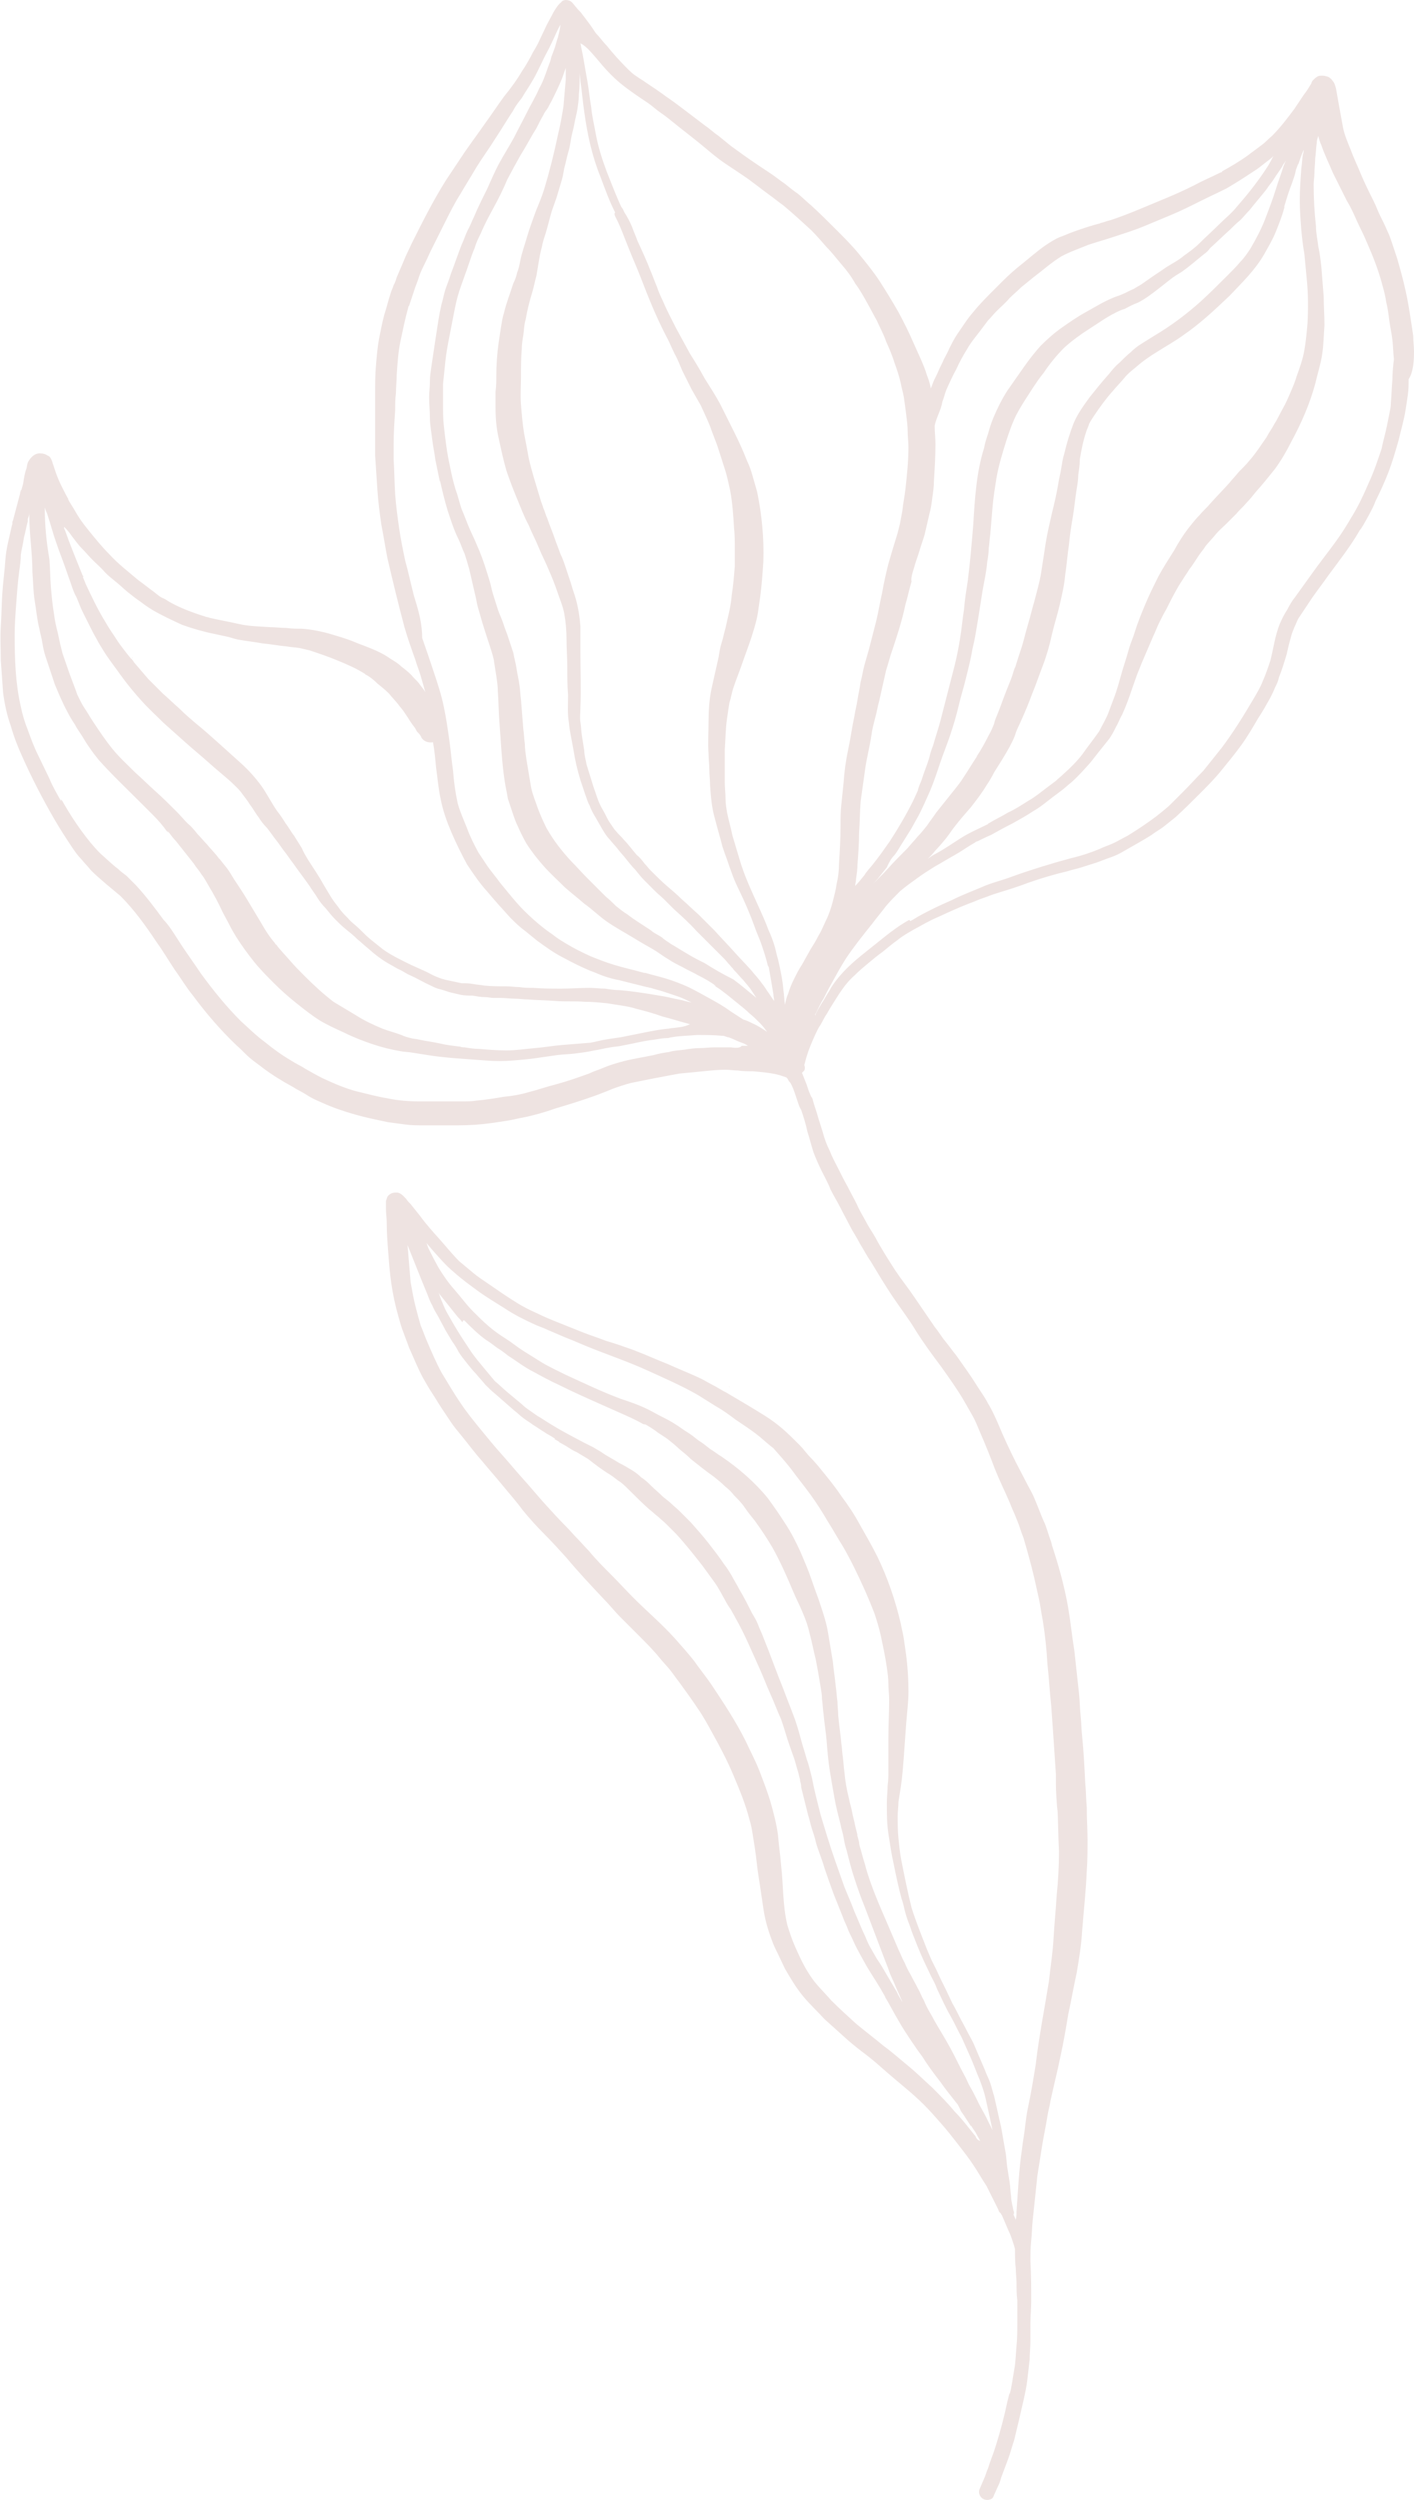 <?xml version="1.0" encoding="UTF-8" standalone="no"?><svg xmlns="http://www.w3.org/2000/svg" xmlns:xlink="http://www.w3.org/1999/xlink" fill="#000000" height="323.7" preserveAspectRatio="xMidYMid meet" version="1" viewBox="22.2 19.9 183.2 323.7" width="183.2" zoomAndPan="magnify"><g fill="#eee3e1" id="change1_1"><path d="M163.7,254.4c0-0.1,0-0.2,0-0.3c0,0,0,0,0,0C163.7,254.2,163.7,254.3,163.7,254.4z" fill="inherit"/><path d="M163.7,253.8c0,0,0,0.1,0,0.1c0,0,0,0.1,0,0.1L163.7,253.8z" fill="inherit"/><path d="M205.4,65.4c0-0.7-0.1-1.3-0.1-2c-0.1-0.7-0.2-1.4-0.3-2c-0.2-1.3-0.4-2.6-0.7-3.9 c-0.3-1.4-0.7-2.8-1.1-4.2c-0.2-0.6-0.4-1.2-0.6-1.8c-0.2-0.6-0.4-1.2-0.7-1.8c-0.3-0.7-0.6-1.3-0.9-1.9c-0.3-0.6-0.5-1.2-0.8-1.8 c-0.6-1.2-1.2-2.4-1.7-3.6c-0.4-1-0.9-2-1.3-3.1c-0.4-1-0.8-1.9-1-2.9c-0.2-1.1-0.4-2.2-0.6-3.3c-0.1-0.6-0.2-1.1-0.3-1.7 c-0.1-0.4-0.2-0.8-0.5-1.1c-0.1-0.2-0.5-0.5-0.7-0.5c-0.3-0.1-0.4-0.1-0.7-0.1c0,0-0.1,0-0.1,0c-0.4,0-0.7,0.3-1,0.6 c-0.1,0.1-0.2,0.3-0.2,0.4c-0.3,0.5-0.6,1-1,1.5c-0.4,0.6-0.8,1.2-1.2,1.8c-0.9,1.2-1.8,2.4-2.9,3.5c-0.5,0.4-0.9,0.9-1.5,1.3 c-0.5,0.4-1.1,0.8-1.6,1.2c-1.1,0.8-2.3,1.5-3.4,2.1c0,0,0,0,0.1,0c0,0-0.1,0-0.1,0.1c0,0-0.1,0-0.1,0c-1.2,0.6-2.4,1.1-3.5,1.7 c-1.2,0.6-2.3,1.1-3.5,1.6c-1.2,0.5-2.4,1-3.6,1.5c-1.2,0.5-2.5,1-3.7,1.4c-0.5,0.1-0.9,0.3-1.4,0.4c0,0,0.1,0,0.1,0 c-1.2,0.3-2.4,0.7-3.5,1.1c-0.6,0.2-1.2,0.5-1.8,0.7c-0.7,0.3-1.3,0.7-1.9,1.1c-1,0.7-1.9,1.5-2.9,2.3c-0.9,0.7-1.8,1.5-2.6,2.3 c-0.4,0.4-0.8,0.8-1.2,1.2c-0.9,0.9-1.8,1.8-2.6,2.8c-0.8,0.9-1.4,1.9-2.1,2.9c-0.4,0.6-0.7,1.2-1,1.8c-0.2,0.5-0.5,1-0.7,1.4 c-0.2,0.5-0.5,1-0.7,1.5c-0.2,0.5-0.5,1-0.7,1.5c-0.1,0.3-0.2,0.5-0.3,0.8c-0.1-0.6-0.3-1.2-0.5-1.7c-0.2-0.7-0.5-1.4-0.8-2.1 c-0.3-0.7-0.6-1.3-0.9-2c-0.6-1.4-1.3-2.8-2-4.1c-0.8-1.4-1.6-2.7-2.5-4.1c-0.8-1.2-1.7-2.3-2.6-3.4c-0.9-1.1-1.9-2.1-2.9-3.1 c-1.1-1.1-2.2-2.2-3.3-3.2c-0.6-0.5-1.1-1-1.7-1.5c-0.6-0.4-1.2-0.9-1.7-1.3c-0.6-0.4-1.2-0.9-1.8-1.3c-0.6-0.4-1.2-0.8-1.8-1.2 c-1.2-0.8-2.3-1.6-3.4-2.4c-0.5-0.4-1.1-0.9-1.6-1.3c-0.6-0.4-1.1-0.9-1.7-1.3c-0.8-0.6-1.7-1.3-2.5-1.9c-0.8-0.6-1.7-1.3-2.6-1.9 c-0.8-0.6-1.7-1.2-2.6-1.8c-0.4-0.3-0.8-0.5-1.2-0.8c-0.5-0.3-0.9-0.7-1.3-1.1c-0.9-0.9-1.8-1.9-2.6-2.9c-0.5-0.5-0.9-1.1-1.4-1.6 c-0.4-0.6-0.8-1.2-1.2-1.7c-0.2-0.3-0.4-0.5-0.6-0.8c-0.2-0.3-0.5-0.5-0.7-0.8c-0.2-0.2-0.4-0.5-0.6-0.7c-0.2-0.2-0.5-0.3-0.8-0.3 c0,0,0,0,0,0c-0.2,0-0.5,0.1-0.6,0.3c-0.4,0.3-0.7,0.8-1,1.3c-0.3,0.6-0.6,1.1-0.9,1.7c-0.3,0.6-0.6,1.3-0.9,1.9 c-0.3,0.7-0.7,1.3-1.1,2c0.1-0.1,0.1-0.2,0.2-0.3c-0.4,0.7-0.8,1.5-1.3,2.2c-0.7,1.2-1.5,2.3-2.4,3.4c-0.8,1.1-1.6,2.3-2.4,3.4 c-0.9,1.3-1.8,2.5-2.7,3.8c-0.8,1.2-1.6,2.4-2.4,3.6c-1.7,2.7-3.1,5.5-4.5,8.3c-0.3,0.7-0.7,1.4-1,2.2c-0.3,0.7-0.6,1.4-0.9,2.1 c-0.1,0.3-0.2,0.7-0.4,1c-0.1,0.4-0.3,0.7-0.4,1.1c-0.3,0.9-0.5,1.8-0.8,2.7c-0.3,1.1-0.5,2.2-0.7,3.2c-0.2,1.1-0.3,2.3-0.4,3.5 c-0.1,1.2-0.1,2.3-0.1,3.5c0,1.2,0,2.4,0,3.7c0,1.5,0,2.9,0,4.4c0.1,1.5,0.2,3,0.3,4.5c0.1,1.5,0.3,3,0.5,4.4 c0.3,1.5,0.5,2.9,0.8,4.4c0.7,3,1.4,5.9,2.2,8.9c0.4,1.4,0.9,2.8,1.4,4.2c0.2,0.7,0.5,1.4,0.7,2.1c0.2,0.7,0.4,1.4,0.6,2.1 c-0.1-0.1-0.1-0.2-0.2-0.3c-0.2-0.3-0.4-0.5-0.6-0.8c-0.3-0.4-0.7-0.7-1-1.1c-0.4-0.4-0.9-0.8-1.3-1.1c-0.4-0.4-0.9-0.7-1.4-1 c-1.1-0.8-2.4-1.3-3.7-1.8c-0.6-0.2-1.2-0.5-1.8-0.7c-0.6-0.2-1.2-0.4-1.9-0.6c-1.3-0.4-2.7-0.7-4.1-0.8c-0.7,0-1.3,0-2-0.1 c-0.7,0-1.4-0.1-2.1-0.1c-1.3-0.1-2.7-0.1-4-0.4c-1.3-0.3-2.5-0.5-3.8-0.8c-0.2-0.1-0.5-0.1-0.7-0.2c-1.6-0.5-3.2-1.1-4.6-1.9 c-0.3-0.2-0.6-0.4-0.9-0.5c-0.4-0.2-0.7-0.5-1.1-0.8c-0.7-0.5-1.3-1-2-1.5c-1.3-1.1-2.6-2.1-3.7-3.3c-1-1-1.8-2-2.7-3.1 c-0.4-0.5-0.8-1-1.2-1.6c-0.4-0.6-0.7-1.2-1.1-1.8c-0.1-0.2-0.2-0.3-0.3-0.5c0,0,0,0,0,0.1c0,0,0-0.1,0-0.1c0-0.1-0.1-0.1-0.1-0.2 c0,0,0.1,0.1,0.1,0.1c-0.3-0.5-0.6-1.1-0.9-1.7c-0.3-0.6-0.6-1.3-0.8-1.9c-0.1-0.3-0.2-0.6-0.3-0.9c-0.1-0.2-0.1-0.4-0.2-0.6 c-0.1-0.2-0.2-0.5-0.5-0.6c-0.3-0.2-0.6-0.3-1-0.3c0,0-0.1,0-0.1,0c-0.6,0-1.1,0.5-1.4,1c-0.2,0.3-0.2,0.7-0.3,1.1c0,0,0,0,0-0.1 c-0.2,0.6-0.3,1.2-0.4,1.9c-0.1,0.4-0.2,0.7-0.3,1.1c0-0.1,0.1-0.2,0.1-0.4c0,0.1,0,0.1-0.1,0.2c0,0,0,0,0-0.1 c0,0.2-0.1,0.3-0.1,0.5c-0.3,1.1-0.6,2.3-0.9,3.4c0,0.1-0.1,0.2-0.1,0.3c0,0.1,0,0.1,0,0.2c0,0.1-0.1,0.3-0.1,0.4 c-0.3,1.4-0.7,2.8-0.8,4.2c-0.1,1.5-0.3,2.9-0.4,4.4c-0.1,1.4-0.1,2.9-0.2,4.3c-0.1,1.5,0,2.9,0,4.4c0.1,1.4,0.2,2.8,0.3,4.2 c0.2,1.5,0.5,2.9,1,4.3c0.4,1.4,0.9,2.7,1.5,4c1.2,2.7,2.6,5.4,4.1,8c0.7,1.2,1.4,2.3,2.2,3.5c0.4,0.6,0.8,1.2,1.3,1.7 c0.4,0.5,0.9,1,1.3,1.5c0.6,0.6,1.3,1.2,2,1.8c0.6,0.5,1.2,1,1.8,1.5c1.8,1.8,3.3,3.9,4.7,6c0.8,1.1,1.5,2.3,2.3,3.5 c0.8,1.1,1.5,2.3,2.4,3.4c1.7,2.3,3.6,4.5,5.7,6.5c0.6,0.5,1.1,1.1,1.7,1.6c0.6,0.5,1.2,0.9,1.7,1.3c1.2,0.9,2.5,1.7,3.8,2.4 c0.6,0.4,1.3,0.7,1.9,1.1c0.6,0.4,1.3,0.7,2,1c1.3,0.6,2.8,1.1,4.2,1.5c1.4,0.4,2.9,0.7,4.3,1c0.8,0.1,1.5,0.2,2.3,0.3 c0.7,0.1,1.5,0.1,2.2,0.1c1.5,0,3,0,4.5,0c1.5,0,3-0.1,4.4-0.3c0.7-0.1,1.4-0.2,2-0.3c0.7-0.1,1.4-0.3,2-0.4 c1.5-0.3,2.9-0.7,4.3-1.2c1.7-0.5,3.3-1,5-1.6c0.8-0.3,1.6-0.6,2.3-0.9c0.8-0.3,1.7-0.6,2.5-0.8c1-0.2,2-0.4,3-0.6 c1.1-0.2,2.1-0.4,3.2-0.6c1-0.1,2.1-0.2,3.1-0.3c1-0.1,2-0.2,2.9-0.2c0.5,0,1.1,0.1,1.6,0.1c0.6,0.1,1.3,0.1,1.9,0.1 c1.2,0.1,2.4,0.2,3.5,0.5c0.3,0.1,0.6,0.2,0.9,0.3c0,0,0,0.1,0.1,0.1c0.1,0.2,0.2,0.4,0.4,0.6c0,0,0,0,0,0c0.3,0.5,0.5,1.1,0.7,1.7 c0.1,0.3,0.2,0.6,0.3,0.9c0.1,0.3,0.2,0.6,0.4,0.9c0,0,0,0,0,0c0.3,0.9,0.6,1.8,0.8,2.8c0.3,0.9,0.5,1.8,0.8,2.7 c0.3,0.8,0.7,1.7,1.1,2.5c0.4,0.8,0.8,1.5,1.1,2.3c0.4,0.8,0.9,1.6,1.3,2.4c0.4,0.8,0.8,1.5,1.2,2.3c0.4,0.8,0.9,1.5,1.3,2.3 c0.5,0.8,0.9,1.6,1.4,2.3c0.9,1.5,1.8,3,2.8,4.5c1,1.5,2.1,2.9,3,4.4c1,1.6,2.1,3.1,3.3,4.7c1,1.4,2,2.8,2.9,4.3 c0.4,0.7,0.8,1.4,1.2,2.1c0.4,0.7,0.7,1.5,1,2.2c0.7,1.6,1.3,3.1,1.9,4.7c0.6,1.5,1.3,2.9,1.9,4.3c0.3,0.8,0.7,1.6,1,2.4 c0.3,0.7,0.5,1.5,0.8,2.2c0.5,1.7,1,3.5,1.4,5.2c0.2,0.9,0.4,1.8,0.6,2.7c0.2,0.9,0.3,1.8,0.5,2.8c0.3,1.9,0.5,3.7,0.6,5.6 c0.2,1.8,0.3,3.7,0.5,5.5c0.1,1.4,0.2,2.9,0.3,4.3c0.1,1.5,0.2,3,0.3,4.5c0,0.3,0,0.6,0,0.8c0-0.2,0-0.4,0-0.5c0,0.3,0,0.5,0,0.8 c0,1.2,0.1,2.5,0.2,3.7l0-0.5c0.1,1.9,0.1,3.8,0.2,5.7c0,1.9-0.1,3.8-0.3,5.7c-0.1,1.8-0.3,3.7-0.4,5.5c-0.1,1.9-0.4,3.7-0.6,5.6 c-0.3,1.8-0.6,3.6-0.9,5.3c-0.3,1.8-0.6,3.6-0.8,5.4c-0.3,1.9-0.6,3.7-1,5.6c-0.2,0.9-0.3,1.8-0.4,2.6c-0.1,1-0.3,1.9-0.4,2.9 c-0.4,2.7-0.5,5.3-0.7,8c0,0.4,0,0.7-0.1,1.1c-0.1-0.2-0.2-0.5-0.3-0.7c0.1-0.1,0.1-0.3,0-0.5c-0.1-0.6-0.3-1.2-0.3-1.8 c-0.1-0.6-0.1-1.3-0.2-1.9c-0.1-0.6-0.2-1.3-0.3-1.9c-0.1-0.6-0.1-1.2-0.2-1.8c-0.1-0.6-0.2-1.1-0.3-1.7c-0.1-0.6-0.2-1.2-0.3-1.7 c-0.3-1.3-0.6-2.7-0.9-4c-0.2-0.6-0.3-1.1-0.5-1.7c-0.2-0.6-0.5-1.1-0.7-1.7c-0.5-1.2-1-2.3-1.5-3.5c-0.3-0.6-0.6-1.1-0.9-1.7 c-0.3-0.6-0.6-1.1-0.9-1.7c-0.3-0.6-0.6-1.2-0.9-1.7c-0.3-0.6-0.6-1.3-0.9-1.9c-0.4-0.8-0.8-1.6-1.2-2.5c-0.2-0.4-0.4-0.8-0.6-1.2 c-0.2-0.5-0.4-0.9-0.6-1.4c-0.7-1.8-1.4-3.5-2-5.4c-0.5-2-0.9-4-1.3-6c-0.2-1-0.3-2-0.4-3c-0.1-1-0.1-1.9-0.1-2.9 c0-0.6,0.1-1.2,0.1-1.8c0.1-0.6,0.2-1.3,0.3-1.9c0.2-1.3,0.3-2.7,0.4-4c0.1-1.4,0.2-2.8,0.3-4.2c0.1-1.4,0.3-2.8,0.3-4.2 c0-1.6-0.1-3.1-0.3-4.7c-0.1-0.7-0.2-1.4-0.3-2.1c-0.1-0.7-0.3-1.4-0.4-2c-0.7-3-1.7-5.9-3-8.6c-0.7-1.4-1.5-2.8-2.3-4.2 c-0.7-1.3-1.5-2.5-2.4-3.7c-0.8-1.2-1.7-2.3-2.6-3.4c-0.4-0.5-0.9-1.1-1.4-1.6c-0.5-0.5-0.9-1.1-1.4-1.6c-0.7-0.7-1.4-1.4-2.2-2.1 c-0.7-0.6-1.5-1.2-2.3-1.7c-1.6-1-3.3-2-5-3c-0.6-0.3-1.2-0.7-1.8-1c-0.6-0.3-1.2-0.7-1.9-1c-1.3-0.6-2.6-1.1-3.9-1.7 c-1.3-0.5-2.6-1.1-3.9-1.6c-0.7-0.3-1.4-0.5-2.2-0.8c-0.6-0.2-1.2-0.4-1.9-0.6c-1-0.4-2-0.7-3-1.1c-0.5-0.2-1-0.4-1.5-0.6 c-0.5-0.2-1-0.4-1.5-0.6c-1-0.4-2-0.8-3-1.3c-0.9-0.4-1.7-0.8-2.5-1.3c-1.3-0.8-2.6-1.7-3.9-2.6c-0.6-0.4-1.2-0.8-1.8-1.3 c-0.6-0.5-1.2-1-1.8-1.5c-0.9-0.9-1.7-1.9-2.5-2.8c-0.9-1-1.8-2-2.6-3.1c-0.4-0.5-0.8-1-1.2-1.5c-0.2-0.2-0.4-0.4-0.6-0.7 c-0.3-0.3-0.7-0.8-1.2-0.8c0,0-0.1,0-0.1,0c-0.4,0-0.7,0.1-1,0.4c-0.2,0.2-0.2,0.5-0.3,0.7c0,0.3,0,0.7,0,1c0,0.6,0.1,1.2,0.1,1.8 c0,1.3,0.1,2.6,0.2,3.9c0.1,1.3,0.2,2.7,0.4,4c0.2,1.4,0.5,2.8,0.9,4.2c0.2,0.7,0.4,1.5,0.7,2.2c0.2,0.6,0.5,1.3,0.7,1.9 c0.6,1.3,1.1,2.6,1.8,3.9c0.4,0.7,0.8,1.4,1.2,2c0.4,0.6,0.8,1.3,1.2,1.9c0.4,0.6,0.8,1.2,1.2,1.8c0.4,0.6,0.9,1.2,1.4,1.8 c0.9,1.1,1.7,2.2,2.6,3.2c0.9,1.1,1.8,2.1,2.7,3.2c0.9,1.1,1.8,2.1,2.6,3.2c0.9,1.1,1.8,2.1,2.8,3.1c1,1,2,2.1,2.9,3.1 c1.5,1.8,3.1,3.5,4.7,5.2c0.8,0.8,1.5,1.7,2.3,2.5c0.8,0.8,1.6,1.6,2.4,2.4c0.9,0.9,1.9,1.9,2.7,2.9c0.4,0.5,0.9,1,1.3,1.5 c0.4,0.5,0.8,1.1,1.2,1.6c0.8,1.1,1.6,2.2,2.4,3.4c0.7,1,1.3,2.1,1.9,3.2c1,1.8,1.9,3.5,2.7,5.4c0.8,1.9,1.6,3.8,2.1,5.8 c0.2,0.6,0.3,1.2,0.4,1.8c0.1,0.6,0.2,1.3,0.3,1.9c0.2,1.3,0.3,2.6,0.5,3.8c0.2,1.3,0.4,2.6,0.6,4c0.2,1.4,0.6,2.8,1.1,4.1 c0.2,0.6,0.5,1.2,0.8,1.8c0.3,0.6,0.6,1.3,0.9,1.9c0.7,1.2,1.4,2.4,2.3,3.5c0.9,1.1,1.9,2,2.8,3c1,0.9,2,1.8,3,2.7 c0.8,0.7,1.7,1.4,2.5,2c0.9,0.7,1.7,1.4,2.6,2.2c1.6,1.4,3.3,2.7,4.8,4.2c0.8,0.8,1.5,1.6,2.2,2.4c0.8,0.9,1.5,1.8,2.2,2.7 c0.7,0.9,1.4,1.8,2,2.7c0.6,0.9,1.1,1.8,1.7,2.7c0.5,1,1,2,1.5,3c0,0,0,0,0,0c0.1,0.2,0.1,0.4,0.3,0.5c0.1,0.1,0.1,0.2,0.2,0.3 c0.3,0.7,0.6,1.4,0.9,2.1c0.3,0.6,0.5,1.3,0.7,1.9c0,0.1,0.1,0.3,0.1,0.4c0,0.8,0,1.7,0.1,2.5c0,0.6,0.1,1.3,0.1,1.9 c0,0.7,0,1.5,0.1,2.2c0,1,0,2,0,3c0,1,0,1.9-0.1,2.9c-0.1,1-0.1,2.1-0.3,3.1c-0.2,1.1-0.3,2.2-0.6,3.2c0-0.1,0-0.1,0-0.2 c-0.1,0.4-0.2,0.8-0.3,1.2c-0.4,1.9-0.9,3.8-1.5,5.7c-0.3,1-0.7,1.9-1,2.9c-0.2,0.4-0.3,0.9-0.5,1.3c-0.2,0.5-0.4,0.9-0.6,1.4 c-0.2,0.5,0.1,1.1,0.6,1.3c0.3,0.1,0.5,0.1,0.8,0c0.3-0.1,0.4-0.3,0.5-0.6c0.2-0.4,0.3-0.7,0.5-1.1c0.2-0.4,0.3-0.7,0.4-1.1 c0.3-0.8,0.6-1.6,0.9-2.4c0.3-0.8,0.5-1.6,0.8-2.5c0.2-0.8,0.4-1.7,0.6-2.5c0.2-0.9,0.4-1.7,0.6-2.6c0.2-0.9,0.4-1.8,0.5-2.7 c0.1-0.9,0.2-1.7,0.3-2.6c0-0.8,0.1-1.6,0.1-2.5c0-0.8,0-1.5,0-2.3c0-0.9,0.1-1.8,0.1-2.7c0-1.7,0-3.4-0.1-5.2c0-0.9,0-1.8,0.1-2.7 c0.1-0.9,0.1-1.8,0.2-2.7c0.2-1.9,0.4-3.8,0.6-5.7c0.2-1.3,0.4-2.5,0.6-3.8c0.2-1.3,0.5-2.6,0.7-3.9c0.1-0.7,0.3-1.3,0.4-2 c0.4-1.9,0.9-3.8,1.3-5.8c0.4-1.8,0.7-3.6,1-5.4c0.4-1.8,0.7-3.6,1.1-5.4c0.3-1.8,0.6-3.6,0.7-5.4c0.2-2.6,0.5-5.2,0.6-7.8 c0.1-1.3,0.1-2.7,0.1-4c0-1.3-0.1-2.7-0.1-4c0-0.1,0-0.1,0-0.2c-0.1-1.1-0.1-2.2-0.2-3.2c-0.1-2-0.2-4-0.4-6 c-0.1-0.9-0.1-1.8-0.2-2.7c-0.1-0.9-0.1-1.9-0.2-2.8c-0.2-1.8-0.4-3.7-0.6-5.5c-0.3-1.9-0.5-3.8-0.8-5.6c-0.5-2.9-1.3-5.7-2.2-8.4 c0,0.1,0,0.1,0.1,0.2c-0.1-0.2-0.1-0.4-0.2-0.6c-0.3-0.8-0.5-1.7-0.9-2.5c-0.4-0.9-0.7-1.8-1.1-2.7c-0.3-0.8-0.8-1.6-1.2-2.4 c-0.4-0.8-0.9-1.7-1.3-2.5c-0.8-1.6-1.6-3.3-2.3-5c-0.4-0.9-0.8-1.8-1.3-2.6c-0.4-0.8-1-1.6-1.5-2.4c-0.8-1.3-1.7-2.5-2.6-3.8 c-0.5-0.6-0.9-1.2-1.4-1.8c-0.5-0.6-0.9-1.3-1.4-1.9c-0.9-1.3-1.7-2.5-2.6-3.8c-0.8-1.2-1.7-2.3-2.5-3.5c-0.9-1.4-1.8-2.8-2.6-4.3 c-0.4-0.7-0.9-1.4-1.3-2.2c-0.4-0.7-0.8-1.4-1.1-2.1c-0.4-0.8-0.8-1.5-1.2-2.3c-0.4-0.7-0.8-1.5-1.2-2.3c-0.4-0.8-0.8-1.5-1.1-2.3 c-0.4-0.8-0.7-1.6-0.9-2.4c-0.2-0.6-0.4-1.3-0.6-1.9c-0.2-0.8-0.5-1.5-0.7-2.3c0-0.1-0.1-0.3-0.2-0.4c-0.1-0.2-0.2-0.5-0.3-0.7 c-0.1-0.3-0.2-0.6-0.3-0.9c-0.2-0.5-0.4-1-0.6-1.5c0.1-0.1,0.2-0.2,0.3-0.3c0.1-0.2,0.1-0.5,0-0.7c0.1-0.4,0.2-0.7,0.3-1.1 c0.3-1,0.7-1.9,1.1-2.8c0.2-0.4,0.4-0.9,0.7-1.3c0.3-0.5,0.5-1,0.8-1.4c0.5-0.9,1.1-1.8,1.6-2.6c0.6-0.9,1.2-1.7,2-2.4 c0.6-0.6,1.2-1.1,1.8-1.6c0.6-0.5,1.2-1,1.9-1.5c0.6-0.5,1.2-1,1.9-1.5c0.6-0.5,1.3-0.9,2-1.3c1.1-0.6,2.1-1.2,3.3-1.7 c1.3-0.6,2.6-1.2,3.9-1.7c0.6-0.2,1.2-0.5,1.8-0.7c0.6-0.2,1.3-0.5,2-0.7c1.3-0.4,2.6-0.8,3.9-1.3c1.7-0.6,3.4-1.1,5.1-1.5 c0.6-0.2,1.2-0.3,1.8-0.5c0.6-0.2,1.3-0.4,1.9-0.6c0.6-0.2,1.3-0.5,1.9-0.7c0.6-0.2,1.2-0.5,1.7-0.8c1.2-0.7,2.5-1.4,3.6-2.1 c0.5-0.4,1.1-0.7,1.6-1.1c0.5-0.4,1-0.8,1.5-1.2c1.1-1,2.1-2,3.1-3c1-1,1.9-1.9,2.8-3c0.9-1.1,1.8-2.2,2.6-3.3 c0.8-1.1,1.5-2.3,2.2-3.5c0.6-0.9,1.1-1.8,1.6-2.7c0.2-0.4,0.4-0.8,0.6-1.3c0.2-0.4,0.4-0.8,0.5-1.3c0.4-1,0.7-2,1-3 c0.1-0.4,0.2-0.9,0.3-1.3c0.1-0.4,0.2-0.7,0.3-1.1c0.1-0.4,0.3-0.8,0.4-1.1c0.2-0.4,0.3-0.7,0.5-1.1c0.6-0.9,1.2-1.8,1.8-2.7 c0.7-1,1.4-1.9,2.1-2.9c1.4-1.9,2.9-3.8,4.1-5.9l0.1-0.1c0,0,0,0,0,0c0,0,0,0,0,0c0.4-0.6,0.7-1.2,1.1-1.9c0.3-0.6,0.6-1.1,0.8-1.7 c0.6-1.2,1.2-2.5,1.7-3.8c0.5-1.3,0.9-2.7,1.3-4.1c0.3-1.3,0.7-2.6,0.9-3.9c0.1-0.6,0.2-1.3,0.3-2c0.1-0.7,0.1-1.3,0.1-2 C205.3,68.1,205.4,66.7,205.4,65.4z M82.4,190.9C82.4,190.9,82.4,191,82.4,190.9c0.9,0.9,1.8,1.8,2.8,2.5c0.5,0.3,1,0.7,1.4,1 c0.5,0.3,0.9,0.6,1.4,1c1.1,0.7,2.1,1.5,3.3,2.1c1.1,0.6,2.2,1.2,3.3,1.7c1.8,0.9,3.6,1.7,5.4,2.5c0.9,0.4,1.8,0.8,2.7,1.2 c0.9,0.4,1.8,0.8,2.7,1.3c-0.1,0-0.2-0.1-0.2-0.1c0.1,0.1,0.2,0.1,0.4,0.2c0,0,0,0,0,0c0,0,0,0,0.1,0c0.1,0,0.1,0.1,0.2,0.1 c0,0-0.1,0-0.1-0.1c0.5,0.3,1,0.6,1.4,0.9c0.5,0.4,1.1,0.7,1.6,1.1c0.5,0.4,1,0.8,1.4,1.2c0.5,0.4,1,0.8,1.5,1.3c1,0.8,2,1.6,3,2.3 c0.5,0.4,1,0.8,1.5,1.3c0.4,0.3,0.8,0.7,1.1,1.1c0.5,0.5,1,1,1.4,1.6c0.4,0.6,0.9,1.2,1.3,1.7c0.8,1.1,1.6,2.3,2.3,3.5 c1,1.8,1.8,3.6,2.6,5.5c0.4,1,0.9,1.9,1.3,2.9c0.4,0.9,0.7,1.8,0.9,2.7c0.3,1.1,0.5,2.2,0.8,3.4c0.1,0.5,0.2,1.1,0.3,1.6 c0.1,0.6,0.2,1.2,0.3,1.8c0.1,0.6,0.2,1.1,0.2,1.7c0.1,0.6,0.1,1.3,0.2,1.9c0.1,1.2,0.3,2.3,0.4,3.5c0.1,1.3,0.2,2.5,0.4,3.8 c0.1,0.6,0.2,1.2,0.3,1.8c0.1,0.6,0.2,1.1,0.3,1.7c0.2,1.2,0.5,2.3,0.8,3.5c0.1,0.6,0.3,1.1,0.4,1.7c0.1,0.6,0.2,1.1,0.4,1.7 c0.3,1.2,0.6,2.4,1,3.6c0.4,1.2,0.8,2.4,1.3,3.6c0.9,2.4,1.8,4.7,2.7,7.1c0.2,0.5,0.4,1,0.6,1.6c0.2,0.5,0.5,1.1,0.7,1.6 c0.2,0.5,0.5,1.1,0.7,1.6c0.1,0.2,0.2,0.4,0.2,0.5c-0.2-0.4-0.5-0.8-0.7-1.3c-0.4-0.7-0.9-1.5-1.3-2.2c-0.4-0.7-0.8-1.4-1.3-2.1 c-0.3-0.5-0.5-0.9-0.8-1.4c-0.3-0.5-0.5-1-0.7-1.5c-0.5-1-0.9-2.1-1.4-3.2c-0.4-1.1-0.9-2.2-1.3-3.2c-0.4-1.1-0.8-2.3-1.2-3.4 c-0.7-2-1.3-4-1.9-6c-0.4-1.6-0.8-3.1-1.1-4.7c-0.2-0.8-0.4-1.7-0.7-2.5c-0.2-0.8-0.5-1.6-0.7-2.4c-0.3-1.1-0.6-2.2-1-3.2 c-0.4-1.1-0.9-2.3-1.3-3.4c-0.9-2.2-1.7-4.5-2.6-6.7c-0.2-0.6-0.5-1.1-0.7-1.7c-0.2-0.5-0.5-1-0.8-1.5c-0.5-1-1-2-1.6-3 c-0.3-0.6-0.7-1.2-1-1.8c-0.3-0.5-0.6-1-1-1.5c-0.6-0.9-1.3-1.8-2-2.7c-0.7-0.9-1.5-1.8-2.3-2.7c-0.5-0.5-0.9-0.9-1.4-1.4 c-0.4-0.4-0.8-0.7-1.1-1c-0.4-0.4-0.9-0.7-1.3-1.1c-0.4-0.4-0.9-0.8-1.3-1.2c-0.4-0.4-0.8-0.8-1.3-1.1c-0.4-0.4-0.8-0.7-1.3-1 c-0.5-0.3-1-0.6-1.6-0.9c-0.8-0.5-1.6-0.9-2.3-1.4c-0.3-0.2-0.7-0.4-1-0.6c-0.4-0.2-0.8-0.4-1.2-0.6c-1.3-0.7-2.7-1.4-4-2.2 c-0.7-0.4-1.4-0.9-2.1-1.3c-0.3-0.2-0.7-0.5-1-0.7c-0.3-0.2-0.7-0.5-1-0.8c-0.6-0.5-1.2-1-1.8-1.5c-0.6-0.5-1.1-1-1.7-1.5 c-0.5-0.6-1-1.2-1.5-1.8c-0.5-0.6-1-1.2-1.5-1.9c-0.8-1.2-1.6-2.4-2.3-3.6c-0.3-0.5-0.5-0.9-0.8-1.4c-0.3-0.5-0.5-1-0.7-1.5 c-0.2-0.4-0.3-0.8-0.5-1.3c0,0.1,0.1,0.1,0.1,0.2c0.4,0.5,0.8,1,1.2,1.5c0.4,0.5,0.8,1,1.2,1.5c0.2,0.2,0.4,0.4,0.6,0.7 C82.2,190.8,82.3,190.8,82.4,190.9z M78.1,181.6c0.9,1,1.8,2.1,2.9,3c1,0.9,2.1,1.7,3.2,2.5c1.1,0.8,2.3,1.5,3.4,2.2 c1.2,0.8,2.4,1.4,3.7,2c0.6,0.3,1.3,0.5,1.9,0.8c0.7,0.3,1.4,0.6,2.1,0.9c1.3,0.5,2.6,1.1,3.9,1.6c2.3,0.9,4.6,1.7,6.8,2.7 c2.2,1,4.5,2,6.6,3.2c0.8,0.5,1.6,1,2.4,1.5c0.9,0.5,1.7,1.1,2.5,1.7c0.9,0.6,1.8,1.2,2.6,1.8c0.8,0.6,1.5,1.3,2.3,1.9 c0.8,0.9,1.6,1.8,2.3,2.7c0.8,1.1,1.7,2.2,2.5,3.3c0.8,1.1,1.5,2.2,2.2,3.4c0.7,1.1,1.3,2.2,2,3.3c1.1,1.9,2,3.8,2.9,5.8 c0.2,0.5,0.4,0.9,0.6,1.4c0.2,0.5,0.4,1,0.6,1.5c0.3,0.9,0.6,1.9,0.8,2.8c0.3,1.4,0.6,2.8,0.8,4.2c0.1,0.7,0.2,1.4,0.2,2.1 c0,0.7,0.1,1.4,0.1,2c0,1.7-0.1,3.3-0.1,5c0,1.4,0,2.9,0,4.3c0,0.6,0,1.2-0.1,1.9c0,0.7-0.1,1.5-0.1,2.2c0,1.3,0,2.7,0.2,4 c0.2,1.3,0.4,2.7,0.7,4c0.3,1.5,0.6,2.9,1,4.4c0,0.1,0.1,0.2,0.1,0.3c0.2,0.6,0.3,1.3,0.5,1.9c0.2,0.7,0.5,1.3,0.7,2 c0.5,1.3,1,2.6,1.6,3.9c0.3,0.6,0.6,1.3,0.9,1.9c0.3,0.6,0.6,1.1,0.8,1.7c0.3,0.6,0.6,1.3,0.9,1.9c0.3,0.6,0.6,1.2,0.9,1.7 c0.5,0.9,0.9,1.8,1.4,2.7c0.4,0.9,0.8,1.8,1.2,2.7c0.4,0.9,0.7,1.8,1.1,2.7c0.3,0.8,0.6,1.6,0.8,2.5c0.3,1.4,0.6,2.7,0.9,4.1 c-0.2-0.4-0.4-0.8-0.6-1.2c-0.4-0.9-1-1.8-1.4-2.7c-0.3-0.6-0.6-1.2-0.9-1.7c-0.3-0.5-0.5-1.1-0.8-1.6c-0.6-1.1-1.1-2.2-1.7-3.3 c-0.6-1.1-1.2-2.1-1.8-3.1c-0.3-0.5-0.6-1.1-0.9-1.6c-0.3-0.5-0.6-1.1-0.8-1.6c-0.3-0.5-0.5-1.1-0.8-1.6c-0.3-0.6-0.6-1.1-0.9-1.7 c-0.3-0.5-0.6-1.1-0.8-1.6c-0.3-0.5-0.5-1.1-0.8-1.7c-0.5-1.2-1-2.3-1.5-3.5c-1-2.3-2-4.6-2.7-7c-0.1-0.5-0.3-1-0.4-1.4 c-0.1-0.4-0.2-0.7-0.3-1.1c-0.1-0.3-0.2-0.6-0.2-0.9c-0.1-0.4-0.2-0.8-0.3-1.1c0,0.1,0,0.2,0.1,0.2c-0.1-0.4-0.2-0.8-0.3-1.2 c-0.1-0.6-0.3-1.2-0.4-1.8c-0.1-0.6-0.3-1.1-0.4-1.7c-0.3-1.2-0.5-2.3-0.6-3.5c-0.1-0.6-0.1-1.2-0.2-1.9c-0.1-0.6-0.1-1.2-0.2-1.8 c-0.1-1.2-0.3-2.4-0.4-3.6c0-0.6-0.1-1.2-0.1-1.8c-0.1-0.6-0.1-1.2-0.2-1.8c-0.1-1.1-0.3-2.3-0.4-3.4c-0.2-1.2-0.4-2.4-0.6-3.6 c-0.2-1.3-0.6-2.5-1-3.7c-0.2-0.6-0.4-1.2-0.6-1.7c-0.2-0.6-0.4-1.1-0.6-1.7c-0.4-1.2-0.9-2.3-1.4-3.5c-0.6-1.3-1.2-2.5-2-3.7 c-0.7-1.1-1.4-2.1-2.2-3.2c-1.7-2.1-3.8-3.9-6-5.4c-0.5-0.3-1-0.7-1.5-1c-0.5-0.4-1-0.8-1.5-1.1c-0.5-0.4-1-0.8-1.5-1.1 c-0.5-0.3-1-0.7-1.5-1c-0.6-0.4-1.2-0.7-1.8-1c-0.6-0.3-1.1-0.6-1.7-0.9c-1.2-0.6-2.4-1-3.6-1.4c-2.4-0.9-4.7-2-7.1-3.1 c-1-0.5-2.1-1-3.1-1.6c-0.8-0.5-1.6-1-2.4-1.5c-0.8-0.5-1.5-1.1-2.3-1.6c-0.8-0.5-1.5-1-2.2-1.6c-0.7-0.6-1.4-1.3-2-1.9 c-0.9-0.9-1.6-1.9-2.4-2.8c-0.8-0.9-1.5-1.9-2.1-2.9c-0.2-0.4-0.5-0.9-0.7-1.3c-0.2-0.4-0.4-0.8-0.6-1.2c-0.1-0.3-0.2-0.5-0.3-0.8 C77.2,180.6,77.7,181.1,78.1,181.6z M148.6,296.5c-0.9-1.1-1.7-2.2-2.7-3.2c-0.9-1.1-1.9-2.1-2.9-3.1c-1-0.9-2-1.9-3.1-2.8 c-1.1-0.9-2.1-1.8-3.2-2.6c-1.2-1-2.4-1.9-3.6-2.9c-1.1-1-2.2-2-3.2-3c-0.6-0.7-1.3-1.4-1.9-2.1c-0.6-0.7-1.1-1.5-1.5-2.2 c-0.5-0.9-0.9-1.8-1.3-2.7c-0.4-0.9-0.7-1.8-1-2.8c-0.6-2.5-0.5-5.1-0.8-7.7c-0.1-1.3-0.3-2.6-0.4-3.9c-0.2-1.5-0.6-3-1-4.4 c-0.4-1.3-0.9-2.6-1.4-3.9c-0.5-1.3-1.2-2.6-1.8-3.9c-1.3-2.6-2.9-5-4.5-7.4c-0.7-1-1.5-2-2.2-3c-0.8-1-1.6-1.9-2.4-2.8 c-1.7-1.9-3.6-3.5-5.4-5.3c-1-1-1.9-2-2.9-3c-1-1-2-2-2.9-3.1c-0.5-0.5-1-1.1-1.5-1.6c-0.5-0.5-0.9-1-1.4-1.5c-1-1-1.9-2-2.9-3.1 c-0.9-1-1.8-2.1-2.8-3.2c-0.9-1-1.8-2.1-2.7-3.1c-0.9-1-1.8-2.1-2.7-3.2c-0.9-1.1-1.8-2.2-2.6-3.4c-0.9-1.3-1.7-2.7-2.5-4 c-0.7-1.3-1.3-2.7-1.9-4.1c-0.3-0.7-0.5-1.3-0.8-2c-0.2-0.7-0.4-1.4-0.6-2.2c-0.3-1.1-0.5-2.3-0.7-3.4c-0.1-1.2-0.2-2.4-0.3-3.6 c0-0.4-0.1-0.8-0.1-1.2c0.6,1.5,1.2,3,1.8,4.5l0.7,1.7c0.2,0.5,0.4,1.1,0.7,1.6c0.2,0.5,0.5,1,0.8,1.5c0.3,0.6,0.6,1.1,0.9,1.7 c0.3,0.5,0.6,1,0.9,1.5c0.3,0.4,0.6,0.9,0.8,1.3c0.3,0.5,0.7,1,1.1,1.5c0.4,0.5,0.8,1,1.2,1.4c0.4,0.5,0.8,0.9,1.2,1.4 c0.4,0.4,0.8,0.8,1.3,1.2c0.8,0.7,1.6,1.4,2.4,2.1c0.4,0.3,0.8,0.7,1.2,1c0.4,0.3,0.9,0.6,1.3,0.9c0.5,0.3,0.9,0.6,1.4,0.9 c0.4,0.3,0.9,0.5,1.3,0.8c0,0,0.1,0,0.1,0.1c0,0-0.1,0-0.1,0c0.2,0.1,0.5,0.3,0.7,0.4c0,0-0.1,0-0.1,0c0.4,0.2,0.7,0.4,1.1,0.6 c-0.1,0-0.1-0.1-0.2-0.1c0.5,0.3,0.9,0.6,1.4,0.8c0.5,0.3,1,0.6,1.5,0.9c0.9,0.7,1.8,1.4,2.8,2c0.5,0.3,0.9,0.7,1.4,1 c0.4,0.3,0.8,0.7,1.2,1.1c0.8,0.8,1.6,1.6,2.5,2.4c0.4,0.3,0.8,0.7,1.2,1c0.3,0.3,0.7,0.6,1,0.9c0.3,0.3,0.7,0.7,1,1c0,0,0,0,0,0 c0,0,0,0,0.1,0.1l0,0c0.1,0.1,0.2,0.2,0.2,0.2c1.2,1.3,2.3,2.7,3.4,4.1c0.5,0.7,1.1,1.5,1.6,2.2c0.5,0.7,0.9,1.5,1.3,2.2 c0.2,0.4,0.5,0.9,0.8,1.3c0.2,0.4,0.4,0.7,0.6,1.1c1.2,2.1,2.1,4.3,3.1,6.5c0.5,1.1,0.9,2.2,1.4,3.3c0.5,1.1,0.9,2.2,1.4,3.3 c0.4,1.1,0.7,2.3,1.1,3.4c0.2,0.6,0.4,1.1,0.6,1.7c0.2,0.6,0.3,1.1,0.5,1.7c0,0,0,0,0,0c0.1,0.4,0.2,0.8,0.3,1.2l-0.1-0.2 c0.1,0.3,0.2,0.6,0.2,0.9c0,0,0,0.1,0,0.1c0,0,0,0,0,0c0.3,1.2,0.6,2.4,0.9,3.6c0.2,0.6,0.3,1.2,0.5,1.8c0.2,0.6,0.4,1.2,0.5,1.7 c0.3,1.1,0.8,2.2,1.1,3.3c0.4,1.2,0.8,2.3,1.2,3.4c0.4,1,0.8,2,1.2,3c0.2,0.6,0.5,1.1,0.7,1.7c0.2,0.5,0.5,1,0.7,1.5 c0.5,1.1,1.1,2.1,1.7,3.2c0.6,1,1.2,1.9,1.8,2.9c0.2,0.4,0.5,0.8,0.7,1.3c0-0.1-0.1-0.1-0.1-0.2c0.6,1,1.1,2,1.7,3 c0.5,0.9,1.1,1.8,1.7,2.7c0.3,0.4,0.6,0.9,0.9,1.3c0.3,0.4,0.6,0.8,0.9,1.3c0.6,0.9,1.2,1.7,1.9,2.6c0.7,1,1.5,2,2.3,3 c0.1,0.2,0.2,0.4,0.3,0.6c0.1,0.3,0.3,0.5,0.5,0.8c0.3,0.5,0.6,0.9,0.9,1.4c0,0,0-0.1,0-0.1c0.2,0.3,0.4,0.6,0.6,0.9 c0.2,0.4,0.4,0.7,0.6,1.1C148.9,297,148.7,296.8,148.6,296.5z M190.8,49.7c0.1,1,0.2,2,0.4,3.1c0.1,1.1,0.2,2.1,0.3,3.2 c0.2,1.9,0.2,3.9,0.1,5.8c-0.1,1.1-0.2,2.3-0.4,3.4c-0.2,1.2-0.6,2.3-1,3.4c-0.2,0.7-0.5,1.4-0.8,2.1c-0.3,0.7-0.6,1.4-1,2.1 c-0.4,0.7-0.7,1.4-1.1,2c-0.3,0.6-0.7,1.1-1,1.7c-0.7,1-1.4,2.1-2.2,3c-0.4,0.5-0.9,1-1.4,1.5c-0.4,0.5-0.8,0.9-1.2,1.4 c-0.8,0.9-1.7,1.8-2.5,2.7c-0.4,0.5-0.9,0.9-1.3,1.4c-0.5,0.5-0.9,1-1.3,1.5c-0.8,1-1.5,2.1-2.1,3.2c-0.7,1.1-1.4,2.2-2,3.3 c-0.6,1.2-1.2,2.4-1.7,3.6c-0.5,1.2-1,2.4-1.4,3.7c-0.2,0.7-0.5,1.3-0.7,2c-0.2,0.7-0.4,1.4-0.6,2c-0.4,1.2-0.7,2.5-1.1,3.7 c0,0.1-0.1,0.2-0.1,0.3c-0.3,0.8-0.6,1.6-0.9,2.4c-0.3,0.8-0.8,1.6-1.2,2.4c-0.7,1-1.5,2-2.2,3c-0.7,0.9-1.5,1.7-2.4,2.5 c-0.3,0.3-0.7,0.6-1,0.9c-0.4,0.3-0.8,0.6-1.2,0.9c-0.8,0.6-1.5,1.2-2.4,1.7c-0.8,0.5-1.7,1.1-2.6,1.5c-0.8,0.5-1.7,0.9-2.5,1.4 c0,0-0.1,0-0.1,0.1c0,0,0,0,0,0c-1.2,0.6-2.4,1.1-3.5,1.8c-1.1,0.7-2.1,1.4-3.2,2c-0.4,0.2-0.7,0.4-1.1,0.7c0.3-0.3,0.7-0.7,1-1.1 c0.5-0.5,0.9-1,1.4-1.6c0.4-0.5,0.7-1,1.1-1.5c0.7-0.9,1.4-1.7,2.1-2.5c0.7-0.9,1.4-1.8,2-2.8c0,0,0,0,0,0c0.4-0.6,0.7-1.1,1-1.7 c0.7-1.1,1.4-2.2,2-3.3c0.3-0.6,0.6-1.1,0.8-1.8c0.2-0.6,0.5-1.1,0.7-1.6c0.5-1.1,1-2.3,1.4-3.4c0.5-1.2,0.9-2.4,1.4-3.7 c0.5-1.3,0.9-2.7,1.2-4.1c0.3-1.3,0.7-2.5,1-3.8c0.3-1.3,0.6-2.6,0.7-3.8c0.2-1.3,0.3-2.7,0.5-4c0.1-1.2,0.3-2.4,0.5-3.6 c0.2-1.2,0.3-2.4,0.5-3.6c0.1-0.6,0.2-1.2,0.2-1.8c0.1-0.7,0.2-1.3,0.2-2c0.2-1.2,0.4-2.3,0.8-3.5c0.1-0.4,0.3-0.7,0.4-1.1 c0.2-0.4,0.4-0.7,0.6-1c0.8-1.2,1.6-2.3,2.5-3.3c0.5-0.6,1-1.1,1.5-1.7c0.4-0.5,0.9-0.9,1.4-1.3c0.9-0.8,1.9-1.5,2.9-2.1 c1.1-0.7,2.2-1.3,3.3-2.1c2.2-1.5,4.1-3.3,6-5.1c1.6-1.7,3.3-3.3,4.5-5.4c0.5-0.9,1.1-1.9,1.5-2.9c0.4-1,0.8-2,1.1-3.1c0,0,0,0,0,0 c0,0,0,0,0,0c0-0.1,0-0.1,0-0.2c0.3-1,0.6-2,1-3c0.2-0.6,0.4-1.1,0.5-1.7c0.1-0.3,0.2-0.5,0.3-0.8c0,0,0,0,0,0.1 c0.2-0.6,0.4-1.2,0.7-1.9c0,0.2,0,0.4-0.1,0.6c-0.1,0.6-0.1,1.2-0.2,1.8c-0.1,1.4-0.2,2.8-0.2,4.1 C190.6,47.1,190.7,48.4,190.8,49.7z M109.4,153C109.4,153,109.4,153,109.4,153c-0.3,0-0.5,0.1-0.8,0.1c-1,0.1-2,0.3-3,0.5 c-1,0.2-2,0.4-3,0.6c-0.7,0.1-1.4,0.2-2,0.3c-0.6,0.1-1.3,0.3-1.9,0.4c-1.2,0.1-2.5,0.2-3.7,0.3c-1.2,0.1-2.3,0.3-3.5,0.4 c-1.2,0.1-2.4,0.3-3.7,0.3c-1.2,0-2.4-0.1-3.6-0.2c-0.6,0-1.2-0.1-1.8-0.2c-0.2,0-0.4,0-0.6-0.1c0,0,0,0,0.1,0c-0.1,0-0.2,0-0.2,0 c-0.8-0.1-1.7-0.2-2.5-0.4c-0.9-0.2-1.8-0.3-2.7-0.5c-0.4-0.1-0.8-0.1-1.1-0.2c-0.4-0.1-0.8-0.2-1.2-0.4c-0.8-0.3-1.6-0.5-2.4-0.8 c-1.2-0.5-2.3-1-3.4-1.7c-1-0.6-2-1.2-3-1.8c-1.3-1-2.5-2.1-3.7-3.3c-0.7-0.7-1.3-1.3-1.9-2c-0.6-0.7-1.3-1.4-1.9-2.2c0,0,0,0,0,0 l0,0l0,0c0.1,0.1,0.2,0.2,0.3,0.4c-0.1-0.2-0.3-0.3-0.4-0.5c0,0,0,0,0.1,0.1c0,0,0,0,0,0l0,0c-0.7-0.8-1.3-1.7-1.8-2.6 c-0.6-1-1.2-2-1.8-3c-0.6-1-1.2-1.9-1.8-2.8c-0.3-0.5-0.6-1-0.9-1.4c-0.4-0.5-0.8-1-1.2-1.5c0.1,0.1,0.2,0.2,0.2,0.3 c-0.1-0.1-0.2-0.3-0.3-0.4c-0.4-0.5-0.9-1-1.3-1.5c-0.4-0.4-0.8-0.9-1.2-1.3c-0.4-0.5-0.8-1-1.3-1.4c-0.5-0.5-0.9-1-1.4-1.5 c-0.9-0.9-1.8-1.8-2.7-2.6c-0.9-0.8-1.8-1.7-2.7-2.5c-1-1-2-1.9-2.9-3c-0.9-1.1-1.7-2.3-2.5-3.5c-0.4-0.6-0.8-1.3-1.2-1.9 c-0.4-0.6-0.7-1.3-1-1.9c0,0.1,0.1,0.1,0.1,0.2c0-0.1-0.1-0.2-0.1-0.3c-0.3-0.8-0.6-1.6-0.9-2.4c-0.3-0.9-0.6-1.7-0.9-2.6 c-0.1-0.4-0.2-0.8-0.3-1.2c-0.1-0.5-0.2-0.9-0.3-1.4c-0.2-0.8-0.4-1.6-0.5-2.5c-0.2-1.1-0.3-2.3-0.4-3.4c-0.1-1.2-0.1-2.5-0.2-3.7 C28.2,90,28,87.8,28,85.6c0.1,0.4,0.3,0.7,0.4,1.1c0.4,1.2,0.7,2.4,1.1,3.5c0.4,1.2,0.9,2.4,1.3,3.6c0.2,0.6,0.4,1.1,0.6,1.7 c0.2,0.6,0.4,1.2,0.7,1.7c0.3,0.7,0.5,1.3,0.8,1.9c0.3,0.6,0.6,1.2,0.9,1.8c0.3,0.6,0.6,1.2,0.9,1.7c0.3,0.6,0.7,1.2,1,1.7 c0.7,1.1,1.5,2.1,2.2,3.1c0.8,1.1,1.7,2.2,2.7,3.3c0.9,1,1.9,1.9,2.8,2.8c0.9,0.8,1.9,1.7,2.8,2.5c1,0.9,2,1.7,3,2.6 c1,0.9,2,1.7,2.9,2.5c0.5,0.5,1.1,1,1.5,1.6c0.3,0.4,0.7,0.9,1,1.4c0.4,0.5,0.7,1.1,1.1,1.6c0.3,0.5,0.7,1,1.1,1.4 c0.4,0.5,0.8,1.1,1.2,1.6c0.4,0.5,0.7,1,1.1,1.5c0.4,0.5,0.7,1,1.1,1.5c0.7,1,1.4,1.9,2.1,2.9c0.3,0.5,0.7,1,1,1.5 c0.3,0.5,0.7,1,1.1,1.4c0.4,0.5,0.8,1,1.3,1.5c0.4,0.4,0.8,0.8,1.3,1.2c0.5,0.4,1,0.8,1.5,1.3c0.5,0.4,0.9,0.8,1.4,1.2 c0.9,0.8,1.8,1.5,2.9,2.1c0.4,0.2,0.8,0.5,1.3,0.7c0.4,0.2,0.8,0.5,1.3,0.7c0.9,0.4,1.7,0.9,2.6,1.3c0.4,0.2,0.8,0.4,1.3,0.5 c0.4,0.1,0.9,0.3,1.3,0.4c0.4,0.1,0.9,0.2,1.3,0.3c0.5,0.1,1,0.1,1.5,0.1c0.6,0.1,1.1,0.2,1.7,0.2c0.3,0,0.7,0.1,1,0.1 c0.3,0,0.6,0,0.9,0c0.6,0,1.3,0.1,1.9,0.1c0.6,0,1.1,0.1,1.7,0.1c1.2,0.1,2.4,0.1,3.6,0.2c1.2,0.1,2.5,0,3.7,0.1c1,0,2,0.1,3,0.2 c0.6,0.1,1.3,0.2,1.9,0.3c0.6,0.1,1.2,0.2,1.8,0.4c1.2,0.3,2.3,0.6,3.4,1c1.2,0.3,2.4,0.7,3.6,1C110.8,152.9,110.1,152.9,109.4,153 z M39.4,105.1C39.4,105.1,39.4,105.2,39.4,105.1c0,0-0.1-0.1-0.1-0.1C39.3,105.1,39.3,105.1,39.4,105.1z M39.6,105.4L39.6,105.4 L39.6,105.4L39.6,105.4z M39.6,105.4C39.6,105.4,39.6,105.4,39.6,105.4C39.6,105.4,39.6,105.4,39.6,105.4L39.6,105.4z M113.5,144.6 c-0.8-0.4-1.6-0.8-2.4-1.3c-0.7-0.4-1.3-0.8-2-1.2c-0.4-0.3-0.8-0.5-1.1-0.8c-0.4-0.3-0.9-0.5-1.3-0.8c0,0-0.1-0.1-0.1-0.1 c0,0,0,0,0,0l-0.3-0.2c-0.9-0.6-1.9-1.2-2.8-1.9c-0.5-0.3-1-0.7-1.5-1.1c-0.4-0.4-0.8-0.8-1.3-1.2c-0.4-0.4-0.9-0.9-1.3-1.3 c-0.4-0.4-0.8-0.8-1.1-1.1c-0.7-0.7-1.4-1.5-2.1-2.2c-1.2-1.3-2.3-2.7-3.2-4.3c-0.4-0.8-0.8-1.7-1.1-2.5c-0.3-0.9-0.7-1.8-0.9-2.8 c-0.2-1.2-0.4-2.4-0.6-3.6c-0.1-0.7-0.2-1.4-0.2-2c-0.1-0.6-0.1-1.3-0.2-1.9c-0.1-1.3-0.2-2.5-0.3-3.8c-0.1-0.7-0.1-1.3-0.2-1.9 c-0.1-0.8-0.3-1.5-0.4-2.3c-0.1-0.6-0.3-1.3-0.4-1.9c-0.2-0.6-0.4-1.2-0.6-1.8c-0.2-0.7-0.5-1.3-0.7-2c-0.2-0.6-0.5-1.2-0.7-1.8 c-0.2-0.6-0.4-1.3-0.6-1.9c-0.2-0.6-0.3-1.3-0.5-1.9c-0.4-1.3-0.8-2.6-1.3-3.8c-0.2-0.5-0.4-0.9-0.6-1.4c-0.2-0.4-0.4-0.9-0.6-1.3 c-0.4-0.9-0.7-1.8-1.1-2.7c-0.3-0.9-0.5-1.8-0.8-2.6c-0.3-1-0.5-1.9-0.7-2.9c-0.4-1.8-0.6-3.5-0.8-5.3c-0.1-0.9-0.1-1.8-0.1-2.7 c0-0.9,0-1.8,0-2.7c0.1-1,0.2-1.9,0.3-2.9c0.1-1,0.3-2.1,0.5-3.1c0.2-1,0.4-2.1,0.6-3.1c0.2-1,0.4-2,0.7-2.9 c0.4-1.2,0.9-2.5,1.3-3.7c0.2-0.6,0.4-1.2,0.7-1.9c0.2-0.7,0.5-1.3,0.8-1.9c0.5-1.2,1.1-2.3,1.7-3.4c0.6-1.1,1.2-2.3,1.7-3.5 c0.3-0.6,0.6-1.1,0.9-1.7c0.3-0.5,0.6-1.1,0.9-1.6c0.7-1.1,1.3-2.3,2-3.4c0.3-0.6,0.6-1.2,0.9-1.7c0.1-0.3,0.3-0.5,0.5-0.8 c0.2-0.3,0.3-0.6,0.5-0.9c0.5-1,1-2,1.4-3c0.2-0.5,0.3-0.9,0.5-1.4c0,0.5,0,1,0,1.5c-0.1,1.2-0.2,2.3-0.3,3.5 c-0.2,1.2-0.4,2.4-0.7,3.6c-0.5,2.4-1.1,4.8-1.8,7.1c-0.3,1-0.7,1.9-1.1,2.9c-0.4,1.1-0.8,2.2-1.1,3.2c-0.3,1.1-0.7,2.1-0.9,3.2 c-0.1,0.5-0.2,1-0.4,1.5c-0.1,0.5-0.3,1-0.5,1.4c-0.4,1.3-0.9,2.5-1.2,3.8c-0.2,0.6-0.3,1.3-0.4,1.9c-0.1,0.7-0.2,1.3-0.3,2 c-0.2,1.4-0.3,2.9-0.3,4.3c0,0.7,0,1.3-0.1,2c0,0.7,0,1.3,0,2c0,1.4,0.1,2.7,0.4,4c0.3,1.4,0.6,2.8,1,4.2c0.4,1.2,0.9,2.5,1.4,3.7 c0.5,1.2,0.9,2.3,1.5,3.4c0.4,1,0.9,1.9,1.3,2.9c0.4,1,0.9,1.9,1.3,2.9c0.4,0.9,0.8,1.9,1.1,2.8c0.3,0.9,0.7,1.8,0.9,2.8 c0.2,1.1,0.3,2.3,0.3,3.4c0,1.2,0.1,2.4,0.1,3.6c0,1.2,0,2.4,0.1,3.6c0,1.2-0.1,2.3,0.1,3.5c0.1,1.2,0.4,2.4,0.6,3.6 c0.2,1.3,0.5,2.6,0.9,3.9c0.2,0.6,0.4,1.2,0.6,1.8c0.2,0.5,0.3,1,0.6,1.5c0.2,0.6,0.5,1.1,0.8,1.6c0.3,0.5,0.5,0.9,0.8,1.4 c0.3,0.5,0.6,1,1,1.4c0.4,0.5,0.8,0.9,1.1,1.3c0.3,0.4,0.7,0.8,1,1.2c0.4,0.5,0.8,1,1.2,1.4c0.4,0.5,0.8,1,1.2,1.4 c0.5,0.5,0.9,0.9,1.4,1.4c0.4,0.4,0.8,0.7,1.2,1.1c0.4,0.4,0.8,0.8,1.2,1.2c1,0.9,2,1.8,2.9,2.8c0.9,0.9,1.7,1.7,2.6,2.6 c0,0,0,0,0,0c0.4,0.4,0.8,0.8,1.2,1.2l-0.2-0.2c0.3,0.3,0.5,0.6,0.8,0.9c0.1,0.1,0.2,0.3,0.4,0.4c-0.1-0.1-0.1-0.1-0.2-0.2 c0.1,0.1,0.2,0.3,0.3,0.4c0.4,0.4,0.8,0.9,1.2,1.3c0.4,0.5,0.8,0.9,1.1,1.4c0.2,0.3,0.4,0.6,0.6,0.9c0,0,0,0,0,0 c-1-0.8-1.9-1.6-3-2.4C115.8,146,114.6,145.3,113.5,144.6z M102.1,48.3c0.6,1.2,1,2.4,1.5,3.6c0.5,1.3,1.1,2.6,1.6,3.9 c1,2.6,2,5.1,3.3,7.6c0.4,0.7,0.7,1.5,1.1,2.3c0.4,0.7,0.7,1.5,1,2.2c0.4,0.8,0.8,1.6,1.2,2.4c0.4,0.7,0.8,1.4,1.2,2.1 c0.4,0.9,0.8,1.7,1.2,2.7c0.3,0.9,0.7,1.8,1,2.7c0.3,0.9,0.6,1.9,0.9,2.8c0.3,0.9,0.5,1.9,0.7,2.8c0.3,1.6,0.4,3.2,0.5,4.8 c0.1,0.9,0.1,1.8,0.1,2.7c0,0.8,0,1.5,0,2.3c-0.1,1.3-0.2,2.5-0.4,3.8c-0.1,1.4-0.5,2.8-0.8,4.2c-0.2,0.7-0.3,1.3-0.5,1.9 c-0.2,0.6-0.3,1.3-0.4,1.9c-0.3,1.3-0.6,2.7-0.9,4c-0.3,1.4-0.4,2.9-0.4,4.3c0,1.4-0.1,2.8,0,4.2c0,0.7,0.1,1.3,0.1,2 c0,0.7,0.1,1.4,0.1,2.1c0.1,1.4,0.2,2.8,0.6,4.2c0.3,1.2,0.7,2.5,1,3.7c0.2,0.6,0.4,1.2,0.6,1.7c0.2,0.6,0.4,1.2,0.6,1.7 c0.4,1.2,1,2.3,1.5,3.4c0.5,1.1,1,2.3,1.4,3.4c0.3,0.9,0.7,1.7,1,2.6c0.3,0.9,0.6,1.8,0.8,2.7l0-0.2c0,0.1,0,0.2,0.1,0.3 c0.2,1.1,0.4,2.3,0.6,3.5c0,0.3,0.1,0.6,0.1,0.9c-0.3-0.4-0.6-0.9-0.9-1.3c-0.3-0.5-0.7-1-1-1.4c-0.3-0.4-0.7-0.8-1-1.2 c-0.8-0.9-1.6-1.7-2.4-2.6c-0.8-0.9-1.6-1.7-2.4-2.6c-0.7-0.7-1.4-1.4-2.1-2.1c-0.8-0.7-1.5-1.4-2.2-2c-0.6-0.6-1.2-1.1-1.9-1.7 c-0.7-0.6-1.4-1.3-2.1-2c-0.3-0.3-0.5-0.6-0.8-0.9c-0.3-0.4-0.6-0.8-1-1.1c-0.6-0.7-1.1-1.4-1.7-2c-0.3-0.4-0.7-0.7-1-1.1 c-0.3-0.3-0.5-0.7-0.8-1.1c-0.2-0.3-0.4-0.7-0.6-1.1c-0.2-0.4-0.4-0.7-0.6-1.1c-0.4-0.8-0.6-1.6-0.9-2.4c-0.3-1-0.6-1.9-0.9-2.9 c-0.1-0.6-0.3-1.2-0.3-1.8c-0.1-0.6-0.2-1.3-0.3-1.9c-0.1-0.6-0.1-1.2-0.2-1.8c-0.1-0.6,0-1.2,0-1.9c0.1-2.4,0-4.7,0-7.1 c0-0.6,0-1.2,0-1.8c0-0.5,0-1.1,0-1.6c-0.1-1.3-0.3-2.6-0.7-3.9c-0.2-0.6-0.4-1.2-0.6-1.9c-0.2-0.6-0.4-1.2-0.6-1.8 c-0.2-0.6-0.4-1.2-0.7-1.8c-0.2-0.6-0.5-1.3-0.7-1.9c-0.3-0.9-0.7-1.8-1-2.7c-0.2-0.4-0.3-0.9-0.5-1.3c-0.1-0.4-0.3-0.8-0.4-1.2 c-0.5-1.7-1.1-3.5-1.5-5.3c-0.2-1.1-0.4-2.2-0.6-3.2c-0.2-1.2-0.3-2.5-0.4-3.7c-0.1-1.2,0-2.5,0-3.7c0-1.2,0-2.3,0.1-3.5 c0-0.6,0.1-1.2,0.2-1.8c0.1-0.7,0.1-1.4,0.3-2c0.2-1.2,0.5-2.4,0.9-3.7c0.2-0.7,0.3-1.3,0.5-2c0.1-0.6,0.2-1.2,0.3-1.8 c0.1-0.6,0.2-1.2,0.4-1.9c0.1-0.6,0.3-1.2,0.5-1.8c0.3-1,0.5-1.9,0.8-2.9c0.2-0.6,0.4-1.1,0.6-1.7c0.2-0.7,0.4-1.3,0.6-2 c0.2-0.6,0.3-1.2,0.4-1.8c0.2-0.7,0.3-1.3,0.5-2c0.2-0.6,0.3-1.3,0.4-1.9c0.1-0.6,0.3-1.2,0.4-1.8c0.1-0.6,0.3-1.3,0.4-1.9 c0.1-0.7,0.2-1.3,0.2-2c0.1-0.9,0.1-1.8,0.1-2.8c0,0.4,0.1,0.7,0.1,1.1c0.2,1.3,0.3,2.7,0.5,4c0.4,2.9,1,5.7,2.1,8.4 c0.6,1.6,1.2,3.3,2,4.8c0-0.1-0.1-0.1-0.1-0.2C101.7,47.6,101.9,47.9,102.1,48.3z M138.1,130.6c0.4-0.5,0.7-1.1,1.1-1.7 c0.3-0.5,0.7-1.1,1-1.6c0.3-0.5,0.6-1.1,0.9-1.6c0.6-1.1,1.1-2.3,1.6-3.4c0.5-1.2,0.9-2.4,1.3-3.6c0.4-1.2,0.9-2.4,1.3-3.6 c0.4-1.2,0.8-2.5,1.1-3.8c0.3-1.3,0.7-2.5,1-3.8c0.3-1.2,0.6-2.4,0.8-3.6c0.3-1.2,0.5-2.5,0.7-3.7c0.1-0.6,0.2-1.3,0.3-1.9 c0.1-0.6,0.2-1.3,0.3-1.9c0.2-1.2,0.5-2.4,0.6-3.7c0.1-0.6,0.2-1.2,0.2-1.8c0.1-0.6,0.1-1.2,0.2-1.8c0.1-1.2,0.2-2.4,0.3-3.6 c0.1-1.2,0.3-2.4,0.5-3.7c0.3-1.7,0.8-3.3,1.3-4.9c0.3-0.9,0.6-1.8,1-2.7c0.4-0.9,0.9-1.7,1.4-2.5c0.4-0.6,0.7-1.1,1.1-1.7 c0.4-0.6,0.8-1.2,1.3-1.8c0.8-1.2,1.7-2.3,2.7-3.3c1-0.9,2.1-1.7,3.2-2.4c1.1-0.7,2.2-1.5,3.4-2.1c0.4-0.2,0.8-0.4,1.2-0.5 c0.6-0.3,1.1-0.6,1.7-0.8c1-0.5,1.9-1.2,2.8-1.9c0.5-0.4,0.9-0.7,1.4-1.1c0.5-0.4,1-0.7,1.5-1c1-0.7,1.9-1.5,2.9-2.3 c0.3-0.2,0.6-0.5,0.8-0.8c0,0-0.1,0.1-0.1,0.1c0.9-0.8,1.8-1.7,2.7-2.5c0.4-0.4,0.8-0.8,1.3-1.2c0.4-0.4,0.8-0.9,1.2-1.3 c0.7-0.9,1.5-1.8,2.2-2.7c0.3-0.5,0.7-0.9,1-1.4c0.3-0.5,0.7-1,1-1.5c0.1-0.2,0.2-0.4,0.3-0.5c0.1-0.1,0.1-0.2,0.2-0.3 c-0.1,0.2-0.2,0.5-0.3,0.7c-0.3,1-0.7,2-1,3c-0.4,1.3-0.9,2.6-1.4,3.9c-0.5,1.3-1.2,2.6-1.9,3.8c-0.4,0.6-0.8,1.2-1.3,1.7 c-0.5,0.6-1.1,1.2-1.7,1.8c-1.1,1.1-2.2,2.2-3.4,3.3c-1.9,1.7-3.9,3.2-6.1,4.5c-0.5,0.3-1.1,0.7-1.6,1c-0.5,0.3-1,0.7-1.4,1.1 c-0.5,0.4-1,0.9-1.5,1.4c-0.5,0.4-0.9,0.9-1.3,1.4c-0.9,1-1.7,2-2.5,3c-0.8,1.1-1.6,2.2-2.1,3.4c-0.5,1.3-0.9,2.6-1.2,3.9 c-0.2,0.6-0.3,1.3-0.4,1.9c-0.1,0.7-0.3,1.4-0.4,2.1c-0.2,1.2-0.5,2.5-0.8,3.7c-0.3,1.3-0.6,2.6-0.8,3.8c-0.2,1.3-0.4,2.6-0.6,3.9 c-0.2,1.3-0.6,2.6-0.9,3.8c-0.3,1-0.5,1.9-0.8,2.9c-0.3,1-0.5,1.9-0.8,2.9c-0.3,0.9-0.6,1.8-0.9,2.8l0-0.1c-0.2,0.5-0.3,1-0.5,1.5 c-0.2,0.5-0.4,1-0.6,1.5c-0.4,1-0.7,1.9-1.1,2.9c-0.2,0.5-0.4,0.9-0.5,1.4c-0.2,0.5-0.4,1-0.7,1.5c-0.5,1-1,1.9-1.6,2.8 c0,0,0-0.1,0.1-0.1c-0.6,0.9-1.2,1.9-1.8,2.8c-0.3,0.5-0.7,1-1.1,1.5c-0.4,0.5-0.8,1-1.2,1.5c-0.4,0.5-0.8,1-1.2,1.5 c-0.4,0.6-0.8,1.1-1.2,1.7c-0.4,0.5-0.8,1-1.2,1.4c-0.4,0.5-0.9,1-1.3,1.5c-0.9,0.9-1.8,1.8-2.6,2.7c-0.7,0.8-1.5,1.5-2.2,2.3 c0.3-0.3,0.6-0.7,0.9-1c0.4-0.5,0.8-1,1.2-1.5C137.4,131.5,137.7,131,138.1,130.6z M180.3,42C180.3,42,180.3,42,180.3,42 C180.3,42,180.3,42,180.3,42L180.3,42z M140.6,93.5c0.2-0.8,0.5-1.5,0.7-2.2c0.2-0.7,0.5-1.5,0.7-2.2c0.2-0.9,0.4-1.7,0.6-2.6 c0.2-0.7,0.3-1.4,0.4-2.2c0.1-0.7,0.2-1.4,0.2-2.1c0.1-1.6,0.2-3.2,0.2-4.8c0-0.8-0.1-1.5-0.1-2.3c0,0,0,0,0-0.1 c0.1-0.5,0.3-1,0.5-1.5c0.2-0.5,0.4-1,0.5-1.6c0.2-0.5,0.3-1,0.5-1.5c0.4-0.9,0.8-1.8,1.3-2.7c0.4-0.9,0.9-1.8,1.4-2.6 c0.5-0.9,1.2-1.7,1.8-2.5c0.3-0.4,0.6-0.8,0.9-1.2c0.4-0.4,0.7-0.8,1.1-1.2c0.6-0.6,1.2-1.1,1.7-1.7c0,0,0,0,0,0 c0.5-0.5,1-0.9,1.5-1.4c0.5-0.4,1.1-0.9,1.6-1.3c1.2-0.9,2.3-1.9,3.6-2.7c1.1-0.6,2.3-1,3.5-1.5c1.2-0.4,2.3-0.7,3.5-1.1 c1.2-0.4,2.5-0.8,3.7-1.3c1.2-0.5,2.4-1,3.6-1.5c1.2-0.5,2.4-1.1,3.6-1.7c1.2-0.6,2.3-1.1,3.5-1.7c1.2-0.7,2.3-1.4,3.5-2.2 c0.5-0.3,1-0.7,1.5-1.1c0.4-0.3,0.8-0.6,1.1-0.9c-0.2,0.3-0.3,0.6-0.5,0.9l0,0c0,0,0,0,0,0c0,0,0,0,0,0c0,0,0,0,0,0.1 c0,0,0,0,0-0.1c0,0.1-0.1,0.1-0.1,0.2c-1.2,1.9-2.6,3.7-4.1,5.4c-0.7,0.9-1.6,1.6-2.4,2.4c-0.8,0.8-1.7,1.6-2.5,2.4 c-0.6,0.6-1.3,1.1-2,1.6c-0.7,0.6-1.5,1-2.3,1.5c-0.7,0.5-1.5,1-2.2,1.5c-0.3,0.2-0.7,0.5-1,0.7c-0.3,0.2-0.7,0.4-1,0.6 c-0.5,0.2-1,0.5-1.5,0.7c-0.4,0.2-0.9,0.3-1.3,0.5c-1.2,0.5-2.3,1.2-3.4,1.8c-1.1,0.6-2.1,1.3-3.1,2c-1,0.7-1.9,1.5-2.8,2.4 c-0.8,0.9-1.5,1.8-2.2,2.8c-0.7,1-1.4,2-2.1,3c-0.7,1.1-1.3,2.3-1.8,3.5c-0.3,0.7-0.5,1.4-0.7,2.1c-0.2,0.6-0.4,1.2-0.5,1.8 c-0.5,1.6-0.8,3.2-1,4.9c-0.2,1.6-0.3,3.3-0.4,5c-0.2,2.4-0.4,4.8-0.7,7.2c-0.2,1.3-0.4,2.5-0.5,3.8c-0.2,1.2-0.3,2.5-0.5,3.7 c-0.2,1.2-0.4,2.3-0.7,3.5c-0.3,1.2-0.6,2.3-0.9,3.5c-0.3,1.2-0.6,2.3-0.9,3.5c-0.3,1.2-0.7,2.3-1,3.4c-0.2,0.5-0.4,1.1-0.5,1.6 c-0.3,1-0.7,1.9-1,2.9c-0.2,0.5-0.4,0.9-0.5,1.4c-0.2,0.4-0.4,0.9-0.6,1.3c-0.9,1.8-1.9,3.5-3,5.2c-0.7,1-1.4,2-2.2,3 c-0.4,0.5-0.8,0.9-1.1,1.4c-0.4,0.5-0.8,1-1.2,1.4c0-0.3,0.1-0.5,0.1-0.8c0.1-0.7,0.2-1.4,0.2-2c0.1-1.3,0.2-2.7,0.2-4 c0.1-1.4,0.1-2.7,0.2-4.1c0.2-1.4,0.4-2.9,0.6-4.3c0.2-1.4,0.6-2.9,0.8-4.3c0.1-0.8,0.3-1.5,0.5-2.3c0.2-0.7,0.3-1.4,0.5-2.1 c0.3-1.3,0.6-2.7,0.9-4c0.3-0.9,0.5-1.8,0.8-2.6c0.3-0.9,0.6-1.8,0.9-2.8c0.3-1,0.6-2.1,0.8-3.1c0.3-1,0.5-2,0.8-3 C140.2,94.8,140.4,94.1,140.6,93.5z M99.6,27.6c0.9,1.1,1.9,2.2,3,3.1c1.1,0.9,2.3,1.7,3.5,2.5c0.6,0.4,1.1,0.9,1.7,1.3 c0.6,0.4,1.2,0.9,1.7,1.3c1.1,0.9,2.3,1.8,3.4,2.7c1.1,0.9,2.1,1.8,3.3,2.6c0.6,0.4,1.2,0.8,1.8,1.2c0.6,0.4,1.2,0.8,1.7,1.2 c0.7,0.5,1.3,1,2,1.5c0.7,0.5,1.3,1,2,1.5c1.2,1,2.4,2.1,3.6,3.2c0.7,0.7,1.3,1.4,2,2.2c0.7,0.7,1.3,1.5,1.9,2.2 c0.7,0.8,1.3,1.6,1.8,2.5c0.6,0.8,1.1,1.7,1.6,2.6c0.4,0.7,0.8,1.5,1.2,2.2c0.4,0.9,0.9,1.8,1.2,2.7c0.4,0.9,0.8,1.8,1.1,2.8 c0.3,0.8,0.6,1.7,0.8,2.6c0.1,0.6,0.3,1.2,0.4,1.8c0.1,0.7,0.2,1.4,0.3,2.2c0.1,0.8,0.2,1.6,0.2,2.3c0,0.7,0.1,1.3,0.1,2 c0,1.8-0.2,3.7-0.4,5.5c-0.1,0.9-0.3,1.8-0.4,2.8c-0.1,0.5-0.2,1.1-0.3,1.6c-0.1,0.4-0.2,0.8-0.3,1.2c-0.4,1.3-0.8,2.6-1.2,4 c-0.3,1.2-0.6,2.5-0.8,3.7c-0.3,1.3-0.5,2.6-0.8,3.8c-0.3,1.2-0.6,2.3-0.9,3.5c-0.2,0.7-0.4,1.4-0.6,2.1c-0.2,0.7-0.3,1.5-0.5,2.2 c-0.1,0.8-0.3,1.6-0.4,2.3c-0.1,0.7-0.3,1.4-0.4,2.1c-0.3,1.4-0.5,2.9-0.8,4.3c-0.3,1.4-0.5,2.8-0.6,4.3c-0.1,1-0.2,1.9-0.3,2.9 c-0.1,0.9-0.1,1.8-0.1,2.8c0,0,0,0,0,0c0,1.6-0.1,3.3-0.2,4.9c0,0.8-0.1,1.7-0.3,2.5c-0.1,0.8-0.3,1.5-0.5,2.3 c-0.2,0.8-0.5,1.7-0.9,2.5c-0.2,0.4-0.4,0.9-0.6,1.3c-0.2,0.4-0.4,0.7-0.6,1.1c-0.3,0.6-0.7,1.1-1,1.7c-0.3,0.5-0.6,1.1-0.9,1.6 c-0.4,0.6-0.7,1.2-1,1.8c-0.3,0.6-0.6,1.3-0.8,2c-0.2,0.4-0.3,0.9-0.4,1.4c-0.1-0.6-0.1-1.3-0.2-1.9c-0.1-1.3-0.4-2.7-0.7-4 c-0.2-0.6-0.3-1.3-0.5-1.9c-0.2-0.6-0.4-1.2-0.7-1.8c-0.4-1.1-0.9-2.2-1.4-3.3c-0.9-2-1.8-3.9-2.4-6c-0.3-1-0.6-2-0.9-3 c-0.2-1-0.5-2-0.7-3c-0.1-0.6-0.2-1.2-0.2-1.8c0-0.7-0.1-1.4-0.1-2.2c0-1.4,0-2.7,0-4.1c0.1-1.4,0.1-2.8,0.3-4.1 c0.1-0.7,0.2-1.4,0.3-2c0.2-0.6,0.3-1.3,0.5-1.9c0.4-1.2,0.9-2.4,1.3-3.6c0.5-1.4,1-2.7,1.4-4.1c0.2-0.7,0.4-1.4,0.5-2.1 c0.1-0.7,0.2-1.4,0.3-2.1c0.2-1.5,0.3-3,0.4-4.5c0.1-3-0.2-6.1-0.8-9c-0.2-0.7-0.4-1.4-0.6-2.1c-0.2-0.7-0.4-1.3-0.7-1.9 c-0.5-1.3-1.1-2.6-1.7-3.8c-0.6-1.2-1.2-2.4-1.8-3.6c-0.6-1.1-1.3-2.2-2-3.3c-0.6-1.1-1.2-2.1-1.9-3.2c-0.6-1.1-1.2-2.2-1.8-3.3 c-0.6-1.2-1.2-2.3-1.7-3.5c-0.3-0.6-0.6-1.3-0.8-1.9c-0.3-0.7-0.5-1.3-0.8-2c-0.5-1.3-1.1-2.6-1.7-3.9c-0.2-0.6-0.5-1.2-0.7-1.8 c-0.3-0.7-0.6-1.3-1-1.9c-0.1-0.2-0.2-0.5-0.4-0.7c-0.7-1.5-1.3-3.1-1.9-4.6c-0.6-1.6-1.1-3.2-1.4-4.8c-0.2-1.2-0.5-2.3-0.6-3.5 c-0.2-1.1-0.3-2.3-0.5-3.4c-0.1-0.6-0.2-1.1-0.3-1.7c-0.1-0.6-0.2-1.2-0.3-1.7c-0.1-0.5-0.2-1-0.3-1.5 C98.2,25.9,98.9,26.8,99.6,27.6z M76,97.6c-0.1-0.3-0.2-0.7-0.3-1l0.1,0.3c-0.4-1.5-0.7-3-1.1-4.4c-0.3-1.4-0.6-2.9-0.8-4.3 c-0.2-1.4-0.4-2.9-0.5-4.3c-0.1-1.5-0.1-3-0.2-4.5c0-0.7,0-1.3,0-2c0-1.5,0.1-2.9,0.2-4.4c0-0.7,0-1.5,0.1-2.2 c0-0.8,0.1-1.6,0.1-2.4c0.1-1.5,0.2-3,0.5-4.4c0.3-1.4,0.6-2.9,1-4.3c0-0.1,0-0.1,0.1-0.2c0,0,0,0,0,0c0.2-0.6,0.4-1.2,0.6-1.8 c0.2-0.7,0.5-1.3,0.7-2c0.2-0.6,0.5-1.2,0.8-1.8c0.3-0.6,0.5-1.1,0.8-1.7c0.6-1.2,1.2-2.4,1.8-3.6c0.6-1.2,1.2-2.4,1.9-3.5 c0.7-1.2,1.4-2.3,2.1-3.5c0.8-1.3,1.7-2.5,2.5-3.8c0.8-1.2,1.5-2.4,2.3-3.6c0.3-0.6,0.7-1.1,1.1-1.6c0.4-0.7,0.9-1.4,1.3-2.1 c0.5-0.8,0.9-1.7,1.3-2.5c0.4-0.9,0.9-1.7,1.3-2.6c0.4-0.8,0.7-1.6,1.1-2.3c0,0,0,0,0-0.1c0,0,0,0,0,0.1c0,0.5-0.2,1.1-0.3,1.6 c-0.2,0.5-0.3,1.1-0.5,1.6c-0.1,0.3-0.2,0.5-0.3,0.8c-0.1,0.2-0.1,0.4-0.2,0.7c-0.4,1-0.7,2.1-1.2,3.1c-0.3,0.5-0.5,1.1-0.8,1.6 c-0.3,0.6-0.6,1.1-0.9,1.7c-0.6,1.2-1.2,2.3-1.8,3.5c-0.6,1.1-1.3,2.2-1.9,3.3c-0.6,1.1-1.1,2.3-1.6,3.4c-0.6,1.2-1.2,2.4-1.7,3.6 c-0.3,0.6-0.5,1.2-0.8,1.7c-0.3,0.6-0.5,1.3-0.8,1.9c-0.5,1.3-0.9,2.5-1.4,3.8c-0.2,0.7-0.5,1.4-0.7,2c-0.2,0.6-0.3,1.3-0.5,1.9 c-0.3,1.3-0.5,2.7-0.7,4c-0.2,1.3-0.4,2.7-0.6,4c-0.1,0.7-0.2,1.3-0.2,2c0,0.7-0.1,1.4-0.1,2c0,0.9,0.1,1.8,0.1,2.7 c0,0.9,0.2,1.9,0.3,2.8c0.1,0.9,0.3,1.7,0.4,2.6c0.2,1,0.4,1.9,0.6,2.9c0-0.1,0-0.1,0-0.2c0.3,1.3,0.6,2.6,1,3.9 c0.4,1.2,0.8,2.5,1.4,3.7c0.3,0.6,0.5,1.3,0.8,1.9c0.2,0.6,0.4,1.3,0.6,2c0.3,1.3,0.6,2.6,0.9,3.9c0.1,0.7,0.3,1.3,0.5,2 c0.2,0.7,0.4,1.4,0.6,2c0.4,1.3,0.9,2.6,1.2,3.9c0,0,0,0.1,0,0.1c0.1,0.6,0.2,1.3,0.3,1.9c0.1,0.7,0.2,1.3,0.2,2 c0.1,1.3,0.1,2.6,0.2,3.9c0.2,2.6,0.3,5.2,0.7,7.8c0.1,0.7,0.3,1.5,0.4,2.2c0.2,0.6,0.4,1.2,0.6,1.8c0.2,0.6,0.4,1.2,0.7,1.8 c0.3,0.7,0.7,1.5,1.1,2.2c0.7,1.1,1.5,2.1,2.3,3c0.9,1,1.8,1.8,2.7,2.7c0.8,0.7,1.7,1.4,2.5,2.1c1,0.7,1.9,1.6,2.9,2.3 c1,0.7,2.1,1.3,3.1,1.9c0.5,0.3,1,0.6,1.5,0.9c0.5,0.3,0.9,0.5,1.4,0.8c0.7,0.4,1.3,0.9,2,1.3c0.6,0.4,1.2,0.7,1.8,1 c0.7,0.4,1.4,0.7,2.1,1.1c0.8,0.4,1.5,0.8,2.2,1.3c-0.1,0-0.1-0.1-0.2-0.1c0.1,0.1,0.2,0.1,0.2,0.2c1.1,0.7,2,1.5,3,2.3 c0.5,0.4,1,0.8,1.4,1.2c0.5,0.4,0.9,0.8,1.3,1.2c0.4,0.4,0.7,0.8,1,1.2c-0.6-0.4-1.2-0.8-1.9-1.1c-0.4-0.2-0.8-0.4-1.2-0.5 c-0.6-0.4-1.1-0.7-1.7-1.1c-0.8-0.6-1.7-1.1-2.6-1.6c-0.9-0.5-1.8-1-2.8-1.5c-0.9-0.4-1.9-0.8-2.9-1.1c-1-0.3-1.9-0.5-2.9-0.8 c0.1,0,0.1,0,0.2,0.1c-1.4-0.4-2.8-0.7-4.1-1.1c-1-0.3-2-0.7-3-1.1c-1.1-0.5-2.1-1-3.1-1.6c-0.5-0.3-1-0.6-1.4-0.9 c-0.5-0.4-1-0.7-1.5-1.1c-0.9-0.7-1.8-1.5-2.6-2.3c-1.1-1.1-2.1-2.4-3.1-3.6c-0.5-0.7-1.1-1.4-1.6-2.1c-0.4-0.6-0.8-1.2-1.2-1.8 c-0.6-1.1-1.1-2.1-1.5-3.2c-0.4-1-0.9-2.1-1.2-3.2c-0.3-1.4-0.5-2.8-0.6-4.2c-0.2-1.4-0.3-2.7-0.5-4.1c-0.2-1.4-0.4-2.8-0.7-4.2 c-0.3-1.5-0.8-3-1.3-4.5c-0.5-1.5-1-3-1.5-4.4C76.9,100.8,76.5,99.2,76,97.6z M31.5,89.3c0.4,0.5,0.8,1.1,1.3,1.6 c0.5,0.5,0.9,1,1.4,1.5c0.5,0.5,1.1,1,1.6,1.6c0.5,0.5,1,0.9,1.5,1.3c0.5,0.4,1,0.9,1.5,1.3c0.5,0.4,1,0.8,1.6,1.2 c0.5,0.4,1.1,0.8,1.6,1.1c1.2,0.7,2.5,1.3,3.8,1.9c1.4,0.5,2.8,0.9,4.3,1.2c0.5,0.1,0.9,0.2,1.4,0.3c0.5,0.1,1,0.3,1.5,0.4 c1.1,0.2,2.1,0.3,3.2,0.5c1.1,0.1,2.1,0.3,3.2,0.4c0.5,0.1,1,0.1,1.6,0.2c0.4,0.1,0.9,0.2,1.3,0.3c1.2,0.4,2.4,0.8,3.6,1.3 c1.2,0.5,2.4,1,3.5,1.7c0,0,0.1,0,0.1,0.1c0.6,0.3,1.1,0.7,1.6,1.2c0.5,0.4,1,0.8,1.5,1.3c0.4,0.5,0.8,0.9,1.2,1.4 c0.2,0.3,0.5,0.6,0.7,0.9c0.2,0.3,0.4,0.6,0.6,0.9c0.3,0.5,0.6,0.9,0.9,1.3c0.1,0.2,0.2,0.4,0.3,0.5c0.2,0.2,0.4,0.4,0.5,0.7 c0.3,0.5,0.9,0.7,1.5,0.6c0.2,1.1,0.3,2.2,0.4,3.3c0.2,1.4,0.3,2.7,0.6,4.1c0.3,1.5,0.8,2.9,1.4,4.3c0.6,1.4,1.3,2.8,2,4.1 c0.8,1.2,1.6,2.4,2.6,3.5c1,1.2,2,2.3,3,3.4c0.6,0.6,1.2,1.2,1.9,1.7c0.5,0.4,1.1,0.9,1.6,1.3c1.1,0.8,2.2,1.6,3.4,2.2 c1.1,0.6,2.3,1.2,3.5,1.7c0.6,0.2,1.2,0.5,1.8,0.7c0.6,0.2,1.3,0.4,1.9,0.5c1.2,0.3,2.4,0.6,3.6,0.9c0.2,0,0.3,0.1,0.5,0.1 c0,0,0,0,0,0c0.6,0.2,1.1,0.3,1.7,0.5c0.6,0.2,1.2,0.4,1.8,0.6c0.6,0.2,1.2,0.5,1.8,0.8c0,0,0,0,0,0c-0.6-0.1-1.1-0.3-1.7-0.4 c-0.6-0.1-1.3-0.3-1.9-0.4c-0.6-0.1-1.2-0.2-1.8-0.3c-1.3-0.2-2.6-0.4-3.9-0.5c-0.6,0-1.3-0.1-1.9-0.2c-0.7,0-1.4-0.1-2-0.1 c-1.2,0-2.5,0.1-3.7,0.1c-1.2,0-2.4,0-3.6-0.1c-0.6,0-1.2,0-1.8-0.1c-0.6,0-1.1-0.1-1.7-0.1c-1,0-1.9,0-2.9-0.1 c-0.5-0.1-0.9-0.1-1.4-0.2c-0.5-0.1-1-0.1-1.5-0.1c-0.5-0.1-0.9-0.2-1.4-0.3c-0.5-0.1-1-0.2-1.5-0.4c-0.6-0.2-1.1-0.5-1.7-0.8 c-0.7-0.3-1.3-0.6-2-0.9c-1.2-0.6-2.5-1.2-3.6-2c-0.5-0.4-1-0.8-1.5-1.2c-0.5-0.4-1-0.9-1.5-1.4c-0.5-0.5-1.1-0.9-1.5-1.4 c-0.5-0.5-0.9-0.9-1.3-1.5c-0.4-0.5-0.7-0.9-1-1.4c-0.3-0.5-0.6-1-0.9-1.5c-0.6-1.1-1.3-2.1-2-3.2c-0.3-0.5-0.6-1-0.8-1.5 c-0.3-0.5-0.7-1.1-1-1.6c-0.4-0.5-0.7-1.1-1.1-1.6c-0.3-0.5-0.7-1.1-1.1-1.6c-0.7-1-1.3-2.2-2-3.2c-0.8-1.1-1.7-2.1-2.7-3 c-1-0.9-2-1.8-3-2.7c-0.9-0.8-1.9-1.7-2.9-2.5c-0.7-0.6-1.4-1.2-2.1-1.9c-0.7-0.6-1.4-1.3-2.1-1.9c-0.6-0.6-1.3-1.3-1.9-1.9 c-0.6-0.7-1.2-1.4-1.8-2.1c-0.1-0.1-0.1-0.2-0.2-0.3c0,0,0,0,0,0c0,0,0,0,0,0c0,0,0,0,0,0c0,0,0,0,0,0c0,0,0,0,0,0c0,0,0,0-0.1-0.1 c0,0,0-0.1-0.1-0.1c-0.6-0.7-1.2-1.5-1.7-2.2c-0.5-0.8-1.1-1.6-1.6-2.5c-1-1.6-1.8-3.3-2.6-5c-0.1-0.3-0.3-0.7-0.4-1 c0,0,0,0.1,0.1,0.1c0-0.1,0-0.1-0.1-0.2c-0.8-2-1.6-3.9-2.3-5.9c-0.1-0.1-0.1-0.3-0.1-0.4C31,88.6,31.3,89,31.5,89.3z M26.4,87 C26.4,87,26.4,87,26.4,87C26.4,87,26.4,87.1,26.4,87C26.4,87.1,26.4,87.1,26.4,87z M116.9,155.5c-0.7,0-1.4,0-2.1,0 c-0.7,0-1.3,0.1-2,0.1c-0.6,0-1.3,0.1-1.9,0.2c-0.7,0.1-1.4,0.1-2,0.3c-0.7,0.1-1.3,0.2-2,0.4c-1.4,0.3-2.9,0.5-4.3,0.9 c-0.7,0.2-1.4,0.4-2.1,0.7c-0.7,0.3-1.4,0.5-2,0.8c-1.4,0.5-2.8,1-4.3,1.4c-1.2,0.3-2.3,0.7-3.5,1c-1,0.3-2.1,0.5-3.2,0.6 c-1.2,0.2-2.4,0.4-3.6,0.5c-0.6,0.1-1.2,0.1-1.9,0.1c-0.6,0-1.3,0-1.9,0c-0.6,0-1.1,0-1.7,0c-0.6,0-1.2,0-1.8,0 c-1.4,0-2.8-0.1-4.2-0.4c-1.3-0.2-2.7-0.6-4-0.9c-1.5-0.4-2.9-1-4.4-1.7c-0.8-0.4-1.5-0.8-2.2-1.2c-0.6-0.4-1.3-0.7-1.9-1.1 c-1.2-0.7-2.3-1.5-3.4-2.4c-1.1-0.8-2.1-1.8-3.1-2.7c-1.9-1.9-3.6-4-5.2-6.2c-0.8-1.2-1.6-2.3-2.4-3.5c-0.4-0.6-0.7-1.1-1.1-1.7 c-0.4-0.6-0.8-1.2-1.3-1.7c-1.1-1.5-2.3-3.1-3.6-4.5c-0.4-0.4-0.8-0.8-1.2-1.2c-0.4-0.3-0.8-0.6-1.1-0.9c-0.8-0.6-1.5-1.3-2.3-2 c-0.9-0.9-1.7-1.9-2.5-3c-0.8-1.1-1.5-2.2-2.2-3.4c-0.1-0.2-0.2-0.4-0.4-0.6c0,0,0,0,0,0.1c0-0.1-0.1-0.1-0.1-0.2 c0,0.1,0.1,0.1,0.1,0.2l0,0c0,0.1,0.1,0.1,0.1,0.2c0,0,0-0.1-0.1-0.1c0,0,0,0,0,0c-0.5-0.9-1.1-1.9-1.5-2.9c-0.5-1-1-2.1-1.5-3.1 c-0.5-1-0.9-2.1-1.3-3.2c-0.4-1-0.7-2-0.9-3c-0.7-3-0.8-6.2-0.8-9.3c0-1.3,0.1-2.7,0.2-4c0.1-1.4,0.2-2.8,0.4-4.3 c0.1-0.7,0.2-1.4,0.2-2.1c0.1-0.7,0.3-1.4,0.4-2.2c0.2-0.7,0.3-1.4,0.5-2.1c0,0,0,0,0,0c0-0.1,0-0.1,0-0.2c0,0,0,0,0-0.1 c0,0,0,0,0-0.1c0,0,0-0.1,0-0.1c0,0,0,0,0,0c0,0,0,0,0,0c0,0.1,0,0.1,0,0.2c0,0,0,0,0,0c0.1-0.3,0.2-0.5,0.2-0.8c0,0.1,0,0.2,0,0.4 c0,1.2,0.1,2.4,0.2,3.6c0.1,1.2,0.2,2.5,0.2,3.7c0.1,1.2,0.1,2.5,0.3,3.7c0.2,1.2,0.3,2.4,0.6,3.6c0.1,0.6,0.3,1.2,0.4,1.9 c0.1,0.6,0.2,1.1,0.4,1.7c0.4,1.2,0.8,2.4,1.2,3.6c0.5,1.2,1,2.4,1.6,3.5c0.3,0.6,0.6,1.1,1,1.7c0.3,0.6,0.7,1.1,1,1.6 c0.3,0.5,0.6,1,0.9,1.4c0.4,0.6,0.8,1.1,1.2,1.6c1.7,1.9,3.6,3.7,5.4,5.5c0.6,0.6,1.1,1.1,1.7,1.7c0.6,0.6,1.2,1.3,1.7,2 c0,0,0,0,0,0c0,0,0,0,0,0c-0.1-0.1-0.1-0.1-0.2-0.2c0.1,0.1,0.1,0.1,0.2,0.2c0.1,0.1,0.1,0.1,0.2,0.2c0,0,0,0,0,0 c0-0.1-0.1-0.1-0.1-0.2c0.1,0.1,0.1,0.1,0.2,0.2c0.3,0.4,0.6,0.8,0.9,1.1l0,0c0.8,1,1.5,1.9,2.3,2.9c0.3,0.5,0.7,0.9,1,1.4 c0.4,0.5,0.7,1.1,1,1.6c0.6,1,1.2,2.1,1.7,3.2c0.3,0.6,0.6,1.1,0.9,1.7c0.3,0.6,0.6,1.1,0.9,1.6c0.7,1.1,1.5,2.2,2.3,3.2 c0.8,1,1.7,1.9,2.6,2.8c0.9,0.9,1.8,1.7,2.8,2.5c1,0.8,2,1.6,3.1,2.3c1,0.6,2.1,1.1,3.2,1.6c1.2,0.6,2.5,1.1,3.7,1.5 c1.2,0.4,2.4,0.7,3.6,0.9c0.5,0.1,1.1,0.1,1.6,0.2c0.6,0.1,1.3,0.2,1.9,0.3c2.5,0.4,5,0.5,7.5,0.7c1.2,0.1,2.4,0.1,3.6,0 c1.2-0.1,2.4-0.2,3.6-0.4c0.7-0.1,1.4-0.2,2.1-0.3c0.8-0.1,1.5-0.1,2.3-0.2c0.8-0.1,1.6-0.2,2.5-0.4c0.7-0.1,1.4-0.3,2.1-0.4 c0.5-0.1,1-0.1,1.4-0.2c0.5-0.1,1-0.2,1.5-0.3c0.9-0.2,1.9-0.4,2.8-0.5c0.6-0.1,1.1-0.2,1.7-0.2c0,0,0,0,0,0c0.2,0,0.3-0.1,0.5-0.1 c1.1-0.2,2.2-0.2,3.3-0.3c1.1,0,2.1,0,3.2,0.1c0.2,0,0.3,0,0.5,0.1c0.1,0,0.2,0.1,0.4,0.1c0.6,0.2,1.1,0.5,1.7,0.7 c0.3,0.1,0.5,0.2,0.8,0.4c-0.3,0-0.5,0-0.8,0C118.1,155.6,117.5,155.6,116.9,155.5z M202.6,69.1c-0.1,1-0.1,2-0.2,3 c0,0.5-0.1,0.9-0.2,1.4c-0.1,0.5-0.2,1-0.3,1.5c-0.2,1-0.5,2-0.7,3c-0.5,1.5-1,3-1.7,4.5c-0.6,1.4-1.3,2.9-2.1,4.2 c-0.2,0.3-0.4,0.7-0.6,1c-1.3,2.2-3,4.2-4.5,6.3c-0.8,1.1-1.5,2.1-2.3,3.2c-0.4,0.5-0.7,1-1,1.6c-0.4,0.6-0.7,1.2-1,1.9 c-0.6,1.5-0.8,3.1-1.2,4.7c-0.3,0.9-0.6,1.8-1,2.7c-0.3,0.8-0.8,1.6-1.2,2.3c-1.3,2.2-2.6,4.3-4.1,6.3c-0.8,1-1.6,2-2.4,3 c-0.9,0.9-1.7,1.8-2.6,2.7c-0.5,0.5-1.1,1.1-1.6,1.6c-0.6,0.6-1.3,1.1-1.9,1.6c-1.2,0.9-2.4,1.7-3.7,2.5c-0.6,0.3-1.1,0.6-1.7,0.9 c-0.6,0.3-1.3,0.5-1.9,0.8c-1.2,0.5-2.4,0.9-3.7,1.2c-2.6,0.7-5.2,1.5-7.7,2.4c-1.3,0.5-2.7,0.8-4,1.4c-1.2,0.5-2.5,1-3.7,1.6 c-0.9,0.4-1.8,0.8-2.6,1.2c-0.8,0.4-1.6,0.8-2.4,1.3l0,0c0,0-0.1,0-0.1,0.1c0,0-0.1,0-0.1,0c0,0,0,0,0,0c-0.1,0.1-0.2,0.1-0.3,0.2 c0,0,0,0,0.1,0L140,139c0,0-0.1,0-0.1,0c0,0,0,0,0.1,0c-1.1,0.6-2.2,1.4-3.2,2.2c-0.5,0.4-1,0.8-1.5,1.2c-0.5,0.4-1,0.8-1.5,1.2 c-1.1,0.9-2.1,1.8-3,2.9c-0.4,0.5-0.8,1-1.1,1.6c-0.4,0.6-0.7,1.2-1.1,1.8c-0.3,0.5-0.6,1-0.8,1.5c0-0.1,0-0.2,0.1-0.3c0,0,0,0,0,0 c0.3-0.6,0.6-1.3,1-1.9c0.3-0.6,0.6-1.2,1-1.9c0.6-1.1,1.2-2.2,1.9-3.3c1-1.5,2.2-3,3.4-4.5c0.6-0.8,1.2-1.5,1.8-2.3 c0.6-0.7,1.2-1.3,1.8-1.9c0.7-0.6,1.4-1.1,2.1-1.6c0.8-0.6,1.6-1.1,2.4-1.6c0.9-0.5,1.7-1,2.6-1.5c0.9-0.5,1.7-1.1,2.6-1.6 c0,0,0,0,0,0c0.1-0.1,0.3-0.2,0.4-0.2c-0.1,0-0.1,0.1-0.2,0.1c0.6-0.3,1.2-0.6,1.9-0.9c0.9-0.5,1.8-1,2.8-1.5 c0.9-0.5,1.8-1,2.7-1.6c0.9-0.5,1.7-1.2,2.5-1.8c0.4-0.3,0.8-0.6,1.2-0.9c0.4-0.3,0.8-0.7,1.2-1c0.9-0.8,1.7-1.7,2.5-2.6 c0.4-0.5,0.7-0.9,1.1-1.4c0.4-0.5,0.8-1,1.2-1.5c0.4-0.5,0.7-1.1,1-1.7c0.3-0.5,0.5-1.1,0.8-1.6c0.5-1.1,0.9-2.2,1.3-3.4 c0.2-0.6,0.4-1.1,0.6-1.7c0.2-0.5,0.4-1,0.6-1.5c0.5-1.2,1-2.3,1.5-3.5c0.3-0.6,0.5-1.2,0.8-1.8c0.3-0.6,0.6-1.2,0.9-1.7 c0.6-1.2,1.2-2.4,1.9-3.5c0.1-0.1,0.1-0.2,0.2-0.3c0.3-0.5,0.6-0.9,0.9-1.4c0.4-0.5,0.7-1,1.1-1.6c0.3-0.5,0.7-0.9,1-1.4 c0.4-0.5,0.9-1,1.3-1.5c0.4-0.5,0.9-0.9,1.4-1.4c0.4-0.4,0.9-0.9,1.3-1.3c0.4-0.5,0.9-0.9,1.3-1.4c0.4-0.4,0.8-0.9,1.2-1.4 c0.9-1,1.7-2,2.5-3c0.8-1.1,1.5-2.3,2.1-3.5c1.3-2.4,2.4-4.9,3.1-7.5c0.3-1.3,0.7-2.5,0.9-3.8c0.2-1.3,0.2-2.5,0.3-3.8 c0-1.2-0.1-2.5-0.1-3.7c-0.1-1.3-0.2-2.6-0.3-3.8c-0.1-0.9-0.2-1.8-0.4-2.7c-0.1-0.9-0.3-1.7-0.3-2.6c-0.2-1.8-0.3-3.6-0.3-5.4 c0-0.5,0.1-1,0.1-1.5c0-0.6,0.1-1.3,0.1-1.9c0.1-0.7,0.1-1.3,0.2-2c0-0.3,0.1-0.6,0.2-0.9c0.1,0.4,0.2,0.8,0.4,1.2 c0.4,1.2,1,2.4,1.5,3.6c0.6,1.2,1.2,2.4,1.8,3.6c0.5,0.8,0.9,1.7,1.3,2.6c0.4,0.9,0.9,1.8,1.3,2.8c0.8,1.8,1.5,3.6,2,5.5 c0.2,0.7,0.4,1.5,0.5,2.2c0.2,0.8,0.3,1.6,0.4,2.4c0.1,0.8,0.3,1.6,0.4,2.5c0.1,0.8,0.1,1.7,0.2,2.5 C202.7,67.2,202.6,68.2,202.6,69.1z" fill="inherit"/><path d="M199,88.6c0,0,0,0.1-0.1,0.1c0,0,0,0,0,0C199,88.7,199,88.6,199,88.6z" fill="inherit"/><path d="M140.4,138.8C140.4,138.7,140.4,138.7,140.4,138.8C140.4,138.7,140.3,138.8,140.4,138.8 C140.3,138.8,140.3,138.8,140.4,138.8z" fill="inherit"/><path d="M198.9 88.9L198.9 88.9 198.9 88.9z" fill="inherit"/><path d="M198.9,88.8C198.9,88.8,198.9,88.7,198.9,88.8C199,88.7,199,88.7,198.9,88.8 C198.9,88.7,198.9,88.8,198.9,88.8z" fill="inherit"/><path d="M198.9,88.8c-0.1,0.1-0.1,0.2-0.2,0.3C198.8,89,198.8,88.9,198.9,88.8C198.9,88.8,198.9,88.8,198.9,88.8 C198.9,88.8,198.9,88.8,198.9,88.8z" fill="inherit"/><path d="M30.9 84.1L30.8 84.1 30.9 84.1z" fill="inherit"/><path d="M26.4,87.2C26.4,87.2,26.4,87.3,26.4,87.2c0,0,0,0.1,0,0.1C26.4,87.3,26.4,87.3,26.4,87.2z" fill="inherit"/><path d="M26.3,87.4C26.3,87.4,26.3,87.4,26.3,87.4C26.3,87.4,26.3,87.5,26.3,87.4C26.3,87.4,26.3,87.4,26.3,87.4z" fill="inherit"/><path d="M26.3,87.4C26.3,87.4,26.3,87.4,26.3,87.4C26.3,87.3,26.3,87.3,26.3,87.4C26.3,87.4,26.3,87.4,26.3,87.4z" fill="inherit"/><path d="M116.6,199.4c0.1,0,0.1,0.1,0.2,0.1c0,0,0,0,0,0C116.7,199.5,116.7,199.5,116.6,199.4z" fill="inherit"/><path d="M105.5,204.2C105.5,204.2,105.5,204.2,105.5,204.2C105.5,204.2,105.5,204.2,105.5,204.2 C105.6,204.2,105.5,204.2,105.5,204.2z" fill="inherit"/><path d="M82.6,191.2c-0.1-0.1-0.1-0.1-0.2-0.2l0,0L82.6,191.2z" fill="inherit"/><path d="M125.9,251.5C125.9,251.5,125.9,251.5,125.9,251.5C125.9,251.5,125.9,251.5,125.9,251.5 C125.9,251.5,125.9,251.5,125.9,251.5z" fill="inherit"/><path d="M188.7,46.4C188.7,46.4,188.7,46.4,188.7,46.4C188.6,46.5,188.6,46.5,188.7,46.4 C188.6,46.4,188.7,46.4,188.7,46.4z" fill="inherit"/><path d="M149.9,121.4C149.9,121.4,149.9,121.4,149.9,121.4c-0.1,0.1-0.1,0.2-0.2,0.2 C149.8,121.6,149.8,121.5,149.9,121.4z" fill="inherit"/><path d="M149.9,121.3C149.9,121.3,149.9,121.4,149.9,121.3C149.9,121.4,149.9,121.4,149.9,121.3 C149.9,121.4,149.9,121.3,149.9,121.3z" fill="inherit"/><path d="M160.9,121C160.9,121.1,160.8,121.1,160.9,121c-0.1,0.1-0.1,0.1-0.1,0.1C160.8,121.1,160.9,121.1,160.9,121 z" fill="inherit"/><path d="M150.5,127.9C150.5,127.9,150.5,127.9,150.5,127.9C150.4,127.9,150.4,127.9,150.5,127.9 C150.4,127.9,150.5,127.9,150.5,127.9z" fill="inherit"/><path d="M44.5 127.8L44.5 127.8 44.5 127.8z" fill="inherit"/><path d="M44.5 127.8L44.5 127.8 44.5 127.8z" fill="inherit"/><path d="M57.8 142.1L57.8 142.1 57.8 142.1z" fill="inherit"/><path d="M50.1,130.5c0,0.1,0.1,0.1,0.1,0.2c0,0,0.1,0.1,0.1,0.1C50.3,130.7,50.2,130.6,50.1,130.5z" fill="inherit"/><path d="M44.4,127.8C44.5,127.8,44.5,127.8,44.4,127.8C44.5,127.8,44.5,127.8,44.4,127.8 C44.5,127.8,44.5,127.8,44.4,127.8z" fill="inherit"/><path d="M39.6,105.4C39.6,105.4,39.6,105.4,39.6,105.4C39.6,105.4,39.6,105.4,39.6,105.4 C39.6,105.4,39.6,105.4,39.6,105.4z" fill="inherit"/></g></svg>